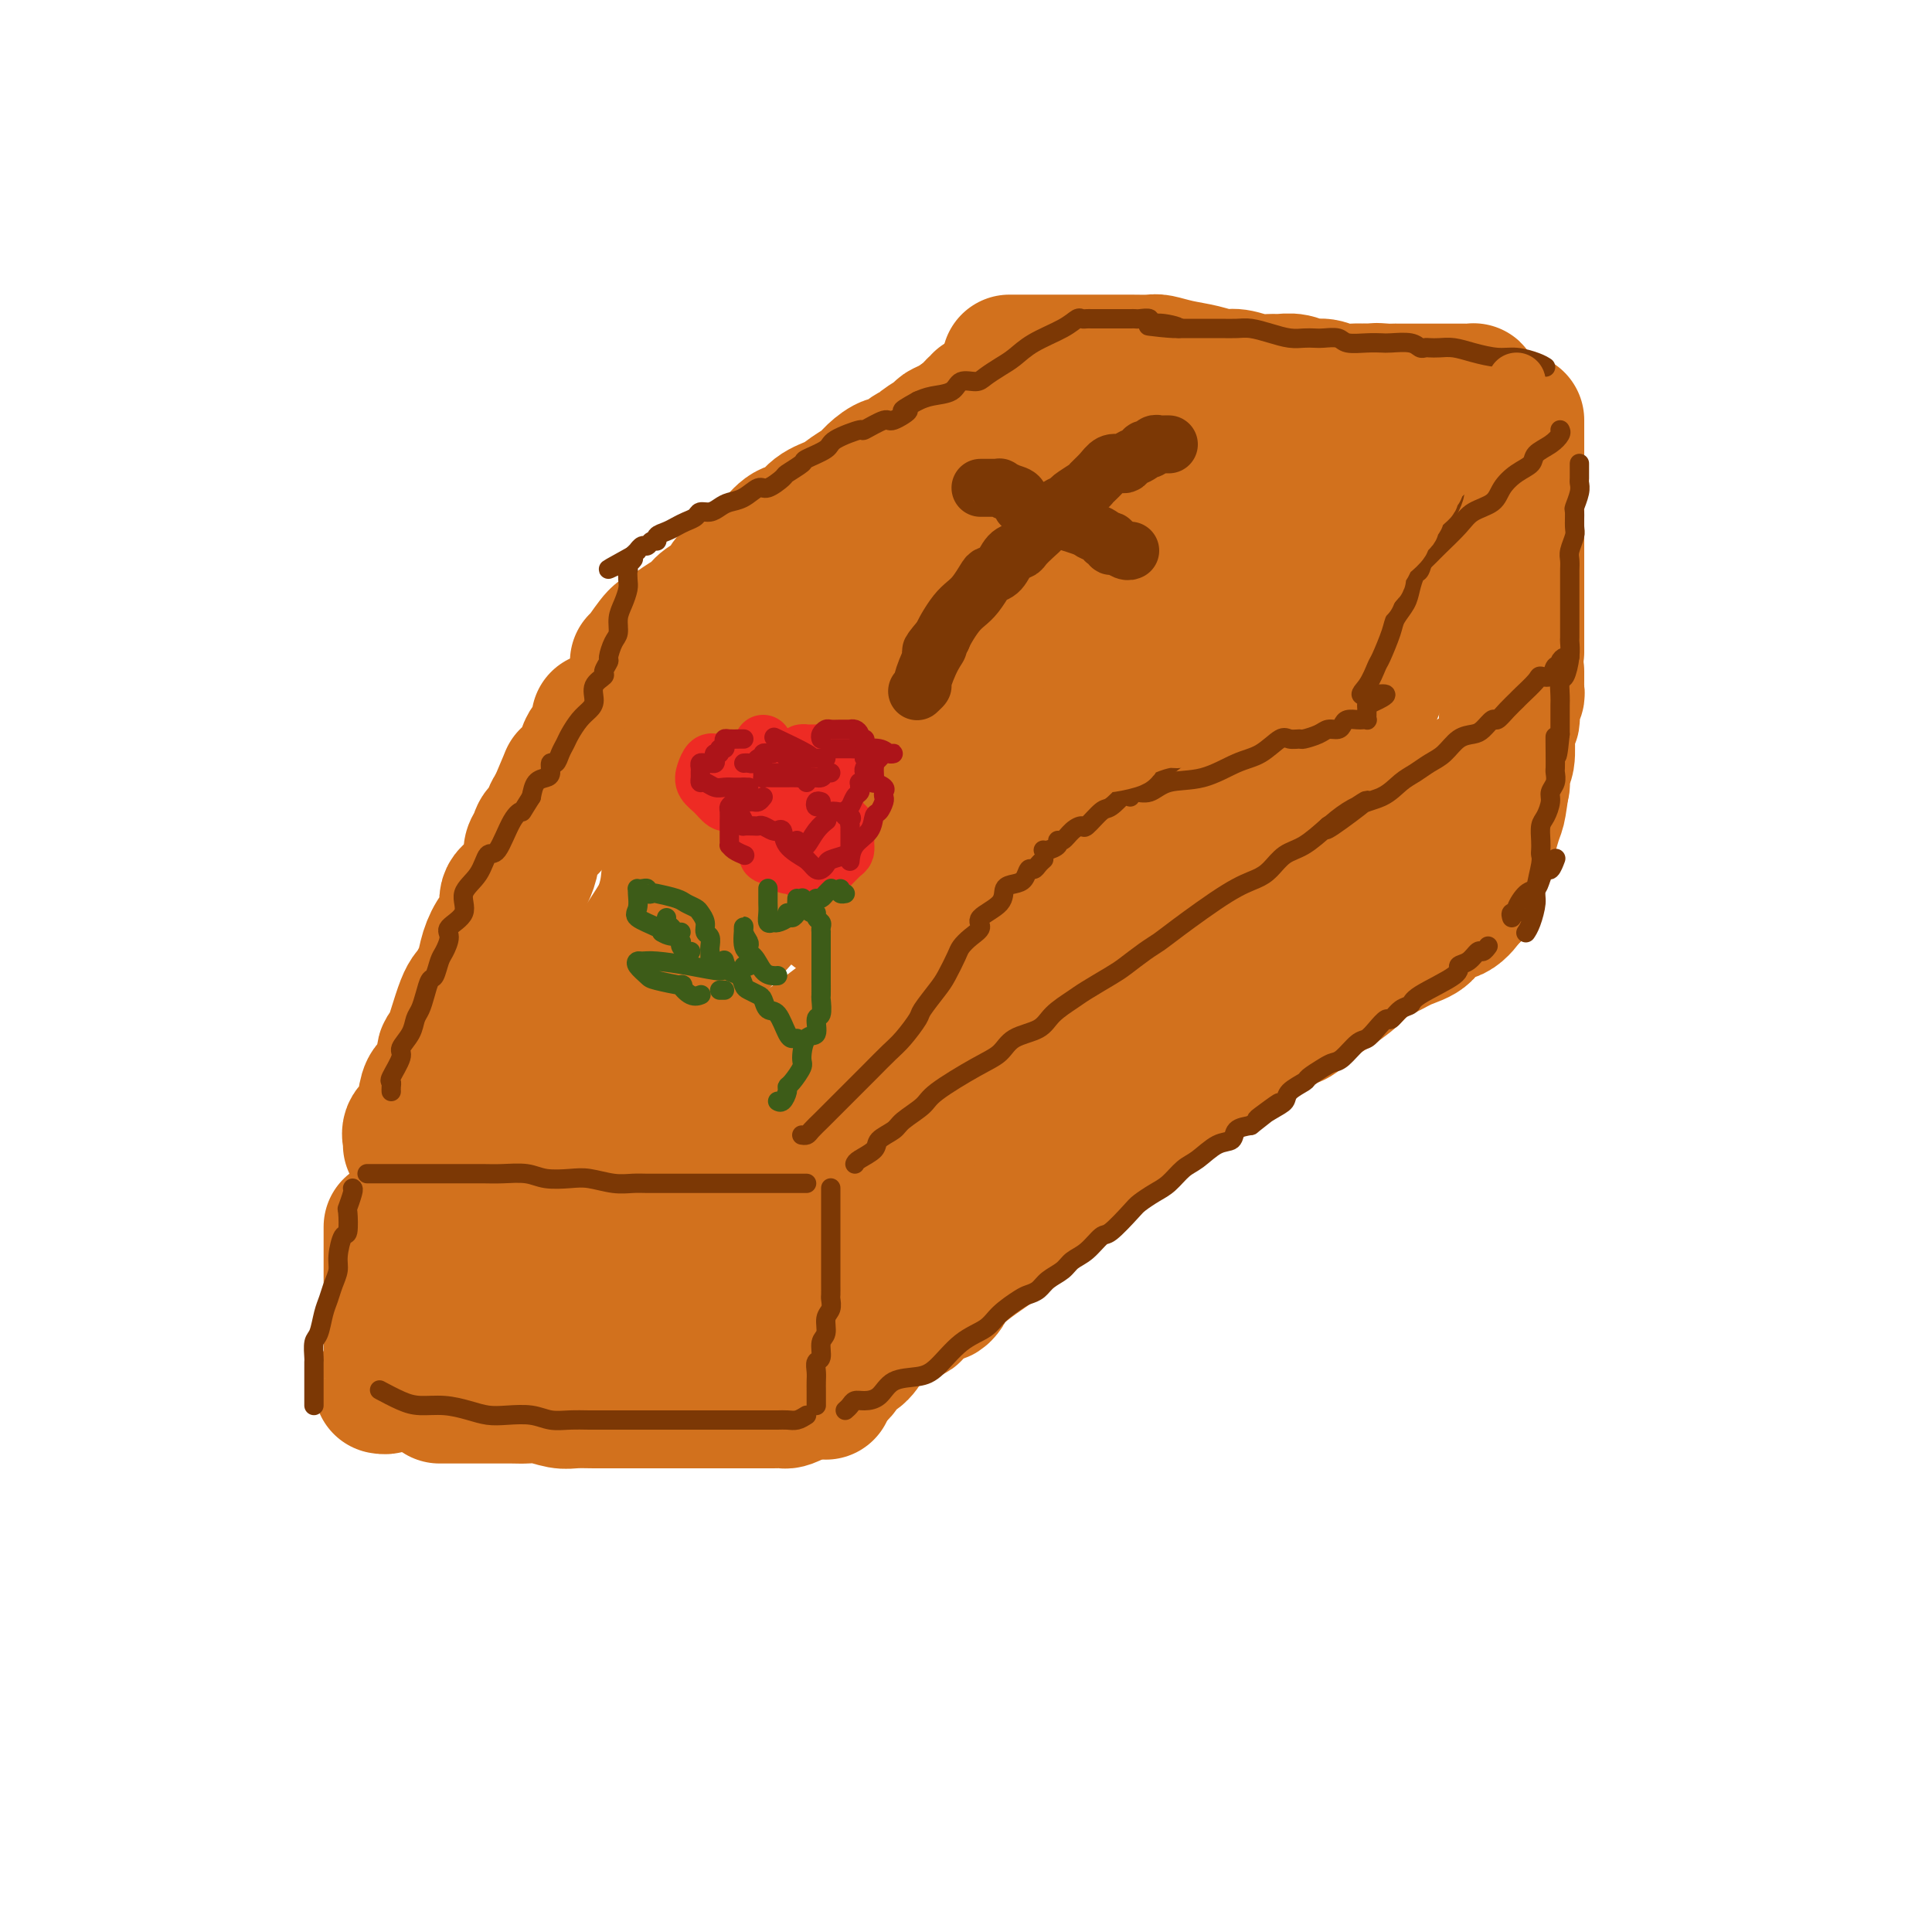 <svg viewBox='0 0 400 400' version='1.1' xmlns='http://www.w3.org/2000/svg' xmlns:xlink='http://www.w3.org/1999/xlink'><g fill='none' stroke='rgb(210,113,29)' stroke-width='28' stroke-linecap='round' stroke-linejoin='round'><path d='M81,254c0.000,0.335 0.000,0.669 0,1c-0.000,0.331 -0.000,0.657 0,1c0.000,0.343 0.000,0.703 0,1c-0.000,0.297 -0.000,0.532 0,1c0.000,0.468 0.000,1.168 0,2c-0.000,0.832 -0.000,1.794 0,3c0.000,1.206 0.000,2.654 0,4c-0.000,1.346 -0.000,2.588 0,4c0.000,1.412 0.000,2.994 0,4c-0.000,1.006 -0.000,1.435 0,2c0.000,0.565 0.001,1.264 0,2c-0.001,0.736 -0.004,1.508 0,2c0.004,0.492 0.015,0.706 0,1c-0.015,0.294 -0.057,0.670 0,1c0.057,0.330 0.212,0.614 0,1c-0.212,0.386 -0.793,0.874 -1,1c-0.207,0.126 -0.042,-0.110 0,0c0.042,0.110 -0.040,0.566 0,1c0.040,0.434 0.203,0.848 0,1c-0.203,0.152 -0.772,0.044 -1,0c-0.228,-0.044 -0.114,-0.022 0,0'/><path d='M90,250c0.305,0.000 0.610,0.000 1,0c0.390,0.000 0.864,-0.000 1,0c0.136,0.000 -0.067,0.000 0,0c0.067,-0.000 0.402,-0.000 1,0c0.598,0.000 1.457,0.000 2,0c0.543,0.000 0.769,0.000 1,0c0.231,0.000 0.465,0.000 1,0c0.535,0.000 1.369,0.000 2,0c0.631,0.000 1.057,0.000 2,0c0.943,0.000 2.403,0.000 3,0c0.597,0.000 0.332,0.000 1,0c0.668,-0.000 2.269,0.000 3,0c0.731,0.000 0.593,0.000 2,0c1.407,-0.000 4.357,-0.000 6,0c1.643,0.000 1.977,0.000 3,0c1.023,-0.000 2.736,-0.000 4,0c1.264,0.000 2.081,-0.000 3,0c0.919,0.000 1.941,-0.000 3,0c1.059,0.000 2.154,-0.000 3,0c0.846,0.000 1.442,-0.000 2,0c0.558,0.000 1.079,-0.000 2,0c0.921,0.000 2.242,-0.000 3,0c0.758,0.000 0.952,-0.000 2,0c1.048,0.000 2.951,-0.000 4,0c1.049,0.000 1.244,-0.000 2,0c0.756,0.000 2.071,-0.000 3,0c0.929,0.000 1.470,-0.000 2,0c0.530,0.000 1.049,-0.000 2,0c0.951,0.000 2.333,-0.000 3,0c0.667,0.000 0.619,0.000 1,0c0.381,0.000 1.190,0.000 2,0'/><path d='M160,250c11.011,0.000 3.539,-0.000 1,0c-2.539,0.000 -0.145,0.000 1,0c1.145,-0.000 1.041,-0.000 1,0c-0.041,0.000 -0.021,0.000 0,0'/><path d='M166,250c0.425,-0.098 0.850,-0.196 1,0c0.150,0.196 0.025,0.685 0,1c-0.025,0.315 0.050,0.455 0,1c-0.050,0.545 -0.223,1.494 0,2c0.223,0.506 0.843,0.568 1,1c0.157,0.432 -0.150,1.233 0,2c0.150,0.767 0.758,1.500 1,2c0.242,0.500 0.117,0.768 0,1c-0.117,0.232 -0.228,0.429 0,1c0.228,0.571 0.793,1.518 1,2c0.207,0.482 0.055,0.501 0,1c-0.055,0.499 -0.015,1.480 0,2c0.015,0.520 0.004,0.581 0,1c-0.004,0.419 -0.001,1.196 0,2c0.001,0.804 0.000,1.636 0,2c-0.000,0.364 -0.000,0.259 0,1c0.000,0.741 0.000,2.326 0,3c-0.000,0.674 -0.001,0.436 0,1c0.001,0.564 0.004,1.930 0,3c-0.004,1.070 -0.015,1.845 0,2c0.015,0.155 0.057,-0.311 0,0c-0.057,0.311 -0.211,1.397 0,2c0.211,0.603 0.789,0.722 1,1c0.211,0.278 0.057,0.714 0,1c-0.057,0.286 -0.015,0.423 0,1c0.015,0.577 0.004,1.593 0,2c-0.004,0.407 -0.002,0.203 0,0'/><path d='M150,290c-1.023,0.000 -2.047,0.000 -3,0c-0.953,-0.000 -1.837,-0.000 -3,0c-1.163,0.000 -2.607,0.000 -4,0c-1.393,-0.000 -2.736,-0.000 -4,0c-1.264,0.000 -2.448,0.001 -4,0c-1.552,-0.001 -3.472,-0.004 -5,0c-1.528,0.004 -2.664,0.015 -4,0c-1.336,-0.015 -2.873,-0.057 -4,0c-1.127,0.057 -1.843,0.211 -3,0c-1.157,-0.211 -2.755,-0.789 -4,-1c-1.245,-0.211 -2.137,-0.057 -3,0c-0.863,0.057 -1.697,0.015 -3,0c-1.303,-0.015 -3.075,-0.004 -4,0c-0.925,0.004 -1.003,0.001 -2,0c-0.997,-0.001 -2.912,-0.000 -4,0c-1.088,0.000 -1.350,0.000 -2,0c-0.650,-0.000 -1.690,-0.000 -2,0c-0.310,0.000 0.109,0.000 0,0c-0.109,-0.000 -0.745,-0.000 -1,0c-0.255,0.000 -0.127,0.000 0,0'/><path d='M96,270c-0.308,0.000 -0.617,0.000 0,0c0.617,-0.000 2.159,-0.000 3,0c0.841,0.000 0.980,0.000 2,0c1.020,-0.000 2.921,-0.000 4,0c1.079,0.000 1.335,0.000 2,0c0.665,-0.000 1.737,-0.000 3,0c1.263,0.000 2.715,0.000 4,0c1.285,-0.000 2.401,-0.000 4,0c1.599,0.000 3.681,0.000 5,0c1.319,-0.000 1.874,-0.000 4,0c2.126,0.000 5.824,0.001 8,0c2.176,-0.001 2.832,-0.004 5,0c2.168,0.004 5.849,0.016 8,0c2.151,-0.016 2.771,-0.061 4,0c1.229,0.061 3.065,0.226 4,0c0.935,-0.226 0.969,-0.845 2,-1c1.031,-0.155 3.060,0.154 4,0c0.940,-0.154 0.792,-0.772 1,-1c0.208,-0.228 0.774,-0.065 1,0c0.226,0.065 0.113,0.033 0,0'/><path d='M85,237c0.054,-0.231 0.107,-0.461 0,-1c-0.107,-0.539 -0.376,-1.386 0,-2c0.376,-0.614 1.397,-0.994 2,-2c0.603,-1.006 0.790,-2.639 1,-4c0.210,-1.361 0.444,-2.448 1,-3c0.556,-0.552 1.434,-0.567 2,-2c0.566,-1.433 0.820,-4.285 1,-5c0.180,-0.715 0.286,0.708 1,-1c0.714,-1.708 2.036,-6.546 3,-9c0.964,-2.454 1.570,-2.523 2,-3c0.430,-0.477 0.683,-1.361 1,-2c0.317,-0.639 0.696,-1.032 1,-2c0.304,-0.968 0.532,-2.509 1,-4c0.468,-1.491 1.175,-2.930 2,-4c0.825,-1.070 1.766,-1.771 2,-3c0.234,-1.229 -0.239,-2.987 0,-4c0.239,-1.013 1.192,-1.282 2,-2c0.808,-0.718 1.472,-1.884 2,-3c0.528,-1.116 0.920,-2.182 1,-3c0.080,-0.818 -0.151,-1.388 0,-2c0.151,-0.612 0.684,-1.266 1,-2c0.316,-0.734 0.415,-1.547 1,-2c0.585,-0.453 1.658,-0.545 2,-1c0.342,-0.455 -0.045,-1.273 0,-2c0.045,-0.727 0.523,-1.364 1,-2'/><path d='M115,167c4.743,-11.170 1.599,-4.095 1,-2c-0.599,2.095 1.345,-0.789 2,-2c0.655,-1.211 0.020,-0.747 0,-1c-0.020,-0.253 0.577,-1.222 1,-2c0.423,-0.778 0.674,-1.364 1,-2c0.326,-0.636 0.728,-1.323 1,-2c0.272,-0.677 0.413,-1.344 1,-2c0.587,-0.656 1.621,-1.299 2,-2c0.379,-0.701 0.102,-1.458 0,-2c-0.102,-0.542 -0.029,-0.869 0,-1c0.029,-0.131 0.015,-0.065 0,0'/><path d='M172,241c0.047,-0.375 0.095,-0.751 0,-1c-0.095,-0.249 -0.332,-0.373 0,-1c0.332,-0.627 1.234,-1.757 2,-2c0.766,-0.243 1.397,0.400 2,0c0.603,-0.400 1.178,-1.844 2,-3c0.822,-1.156 1.889,-2.023 3,-3c1.111,-0.977 2.265,-2.064 3,-3c0.735,-0.936 1.052,-1.721 2,-3c0.948,-1.279 2.526,-3.051 4,-4c1.474,-0.949 2.845,-1.073 4,-2c1.155,-0.927 2.095,-2.656 3,-4c0.905,-1.344 1.775,-2.304 3,-3c1.225,-0.696 2.806,-1.130 4,-2c1.194,-0.870 2.000,-2.178 3,-3c1.000,-0.822 2.192,-1.160 3,-2c0.808,-0.840 1.231,-2.183 2,-3c0.769,-0.817 1.885,-1.107 3,-2c1.115,-0.893 2.228,-2.390 3,-3c0.772,-0.610 1.204,-0.333 2,-1c0.796,-0.667 1.958,-2.277 3,-3c1.042,-0.723 1.965,-0.560 3,-1c1.035,-0.440 2.183,-1.484 3,-2c0.817,-0.516 1.303,-0.505 2,-1c0.697,-0.495 1.605,-1.494 2,-2c0.395,-0.506 0.276,-0.517 1,-1c0.724,-0.483 2.291,-1.439 3,-2c0.709,-0.561 0.561,-0.728 1,-1c0.439,-0.272 1.464,-0.650 2,-1c0.536,-0.350 0.582,-0.671 1,-1c0.418,-0.329 1.209,-0.664 2,-1'/><path d='M243,180c6.603,-4.902 1.612,-1.156 0,0c-1.612,1.156 0.156,-0.278 1,-1c0.844,-0.722 0.766,-0.733 1,-1c0.234,-0.267 0.781,-0.791 1,-1c0.219,-0.209 0.109,-0.105 0,0'/><path d='M132,137c0.125,0.013 0.250,0.026 1,-1c0.750,-1.026 2.125,-3.090 3,-4c0.875,-0.910 1.249,-0.665 2,-1c0.751,-0.335 1.877,-1.248 3,-2c1.123,-0.752 2.242,-1.341 3,-2c0.758,-0.659 1.155,-1.388 2,-2c0.845,-0.612 2.137,-1.107 3,-2c0.863,-0.893 1.298,-2.184 2,-3c0.702,-0.816 1.672,-1.158 3,-2c1.328,-0.842 3.015,-2.183 4,-3c0.985,-0.817 1.268,-1.111 2,-2c0.732,-0.889 1.914,-2.374 3,-3c1.086,-0.626 2.077,-0.394 3,-1c0.923,-0.606 1.779,-2.048 3,-3c1.221,-0.952 2.806,-1.412 4,-2c1.194,-0.588 1.997,-1.305 3,-2c1.003,-0.695 2.208,-1.370 3,-2c0.792,-0.630 1.172,-1.216 2,-2c0.828,-0.784 2.104,-1.767 3,-2c0.896,-0.233 1.414,0.285 2,0c0.586,-0.285 1.242,-1.372 2,-2c0.758,-0.628 1.620,-0.797 2,-1c0.380,-0.203 0.279,-0.438 1,-1c0.721,-0.562 2.266,-1.450 3,-2c0.734,-0.550 0.659,-0.764 1,-1c0.341,-0.236 1.097,-0.496 2,-1c0.903,-0.504 1.951,-1.252 3,-2'/><path d='M200,86c6.193,-3.880 3.176,-1.579 2,-1c-1.176,0.579 -0.511,-0.563 0,-1c0.511,-0.437 0.869,-0.169 1,0c0.131,0.169 0.035,0.238 0,0c-0.035,-0.238 -0.010,-0.782 0,-1c0.010,-0.218 0.005,-0.109 0,0'/><path d='M209,75c0.208,-0.000 0.416,-0.000 1,0c0.584,0.000 1.544,0.000 2,0c0.456,-0.000 0.406,-0.000 1,0c0.594,0.000 1.830,0.000 3,0c1.170,-0.000 2.275,-0.000 3,0c0.725,0.000 1.072,0.000 2,0c0.928,-0.000 2.438,-0.000 3,0c0.562,0.000 0.175,0.000 1,0c0.825,-0.000 2.863,-0.001 4,0c1.137,0.001 1.373,0.003 2,0c0.627,-0.003 1.644,-0.012 3,0c1.356,0.012 3.052,0.046 4,0c0.948,-0.046 1.148,-0.171 2,0c0.852,0.171 2.356,0.638 4,1c1.644,0.362 3.427,0.619 5,1c1.573,0.381 2.934,0.887 4,1c1.066,0.113 1.836,-0.167 3,0c1.164,0.167 2.724,0.781 4,1c1.276,0.219 2.270,0.044 3,0c0.730,-0.044 1.196,0.045 2,0c0.804,-0.045 1.948,-0.222 3,0c1.052,0.222 2.014,0.844 3,1c0.986,0.156 1.996,-0.154 3,0c1.004,0.154 2.001,0.772 3,1c0.999,0.228 2.000,0.065 3,0c1.000,-0.065 2.000,-0.033 3,0'/><path d='M283,81c12.076,0.928 5.267,0.249 3,0c-2.267,-0.249 0.006,-0.067 1,0c0.994,0.067 0.707,0.018 1,0c0.293,-0.018 1.167,-0.005 2,0c0.833,0.005 1.626,0.001 2,0c0.374,-0.001 0.327,-0.000 1,0c0.673,0.000 2.064,0.000 3,0c0.936,-0.000 1.416,-0.000 2,0c0.584,0.000 1.270,0.000 2,0c0.730,-0.000 1.502,-0.001 2,0c0.498,0.001 0.722,0.003 1,0c0.278,-0.003 0.610,-0.011 1,0c0.390,0.011 0.836,0.041 1,0c0.164,-0.041 0.044,-0.152 0,0c-0.044,0.152 -0.012,0.566 0,1c0.012,0.434 0.003,0.886 0,1c-0.003,0.114 -0.001,-0.110 0,0c0.001,0.110 0.000,0.555 0,1'/><path d='M305,84c0.309,0.647 0.083,0.764 0,1c-0.083,0.236 -0.021,0.591 0,1c0.021,0.409 0.002,0.873 0,1c-0.002,0.127 0.014,-0.084 0,0c-0.014,0.084 -0.059,0.464 0,1c0.059,0.536 0.222,1.228 0,2c-0.222,0.772 -0.829,1.625 -1,2c-0.171,0.375 0.094,0.272 0,1c-0.094,0.728 -0.547,2.288 -1,3c-0.453,0.712 -0.905,0.575 -1,1c-0.095,0.425 0.168,1.412 0,2c-0.168,0.588 -0.766,0.778 -1,1c-0.234,0.222 -0.104,0.476 0,1c0.104,0.524 0.183,1.319 0,2c-0.183,0.681 -0.629,1.247 -1,2c-0.371,0.753 -0.666,1.694 -1,3c-0.334,1.306 -0.706,2.976 -1,4c-0.294,1.024 -0.512,1.400 -1,3c-0.488,1.600 -1.248,4.424 -2,6c-0.752,1.576 -1.497,1.903 -2,3c-0.503,1.097 -0.766,2.963 -1,4c-0.234,1.037 -0.441,1.243 -1,2c-0.559,0.757 -1.469,2.063 -2,3c-0.531,0.937 -0.682,1.504 -1,2c-0.318,0.496 -0.803,0.920 -1,1c-0.197,0.080 -0.105,-0.183 0,0c0.105,0.183 0.224,0.812 0,1c-0.224,0.188 -0.791,-0.065 -1,0c-0.209,0.065 -0.060,0.447 0,1c0.060,0.553 0.030,1.276 0,2'/><path d='M286,140c-3.332,9.008 -2.161,3.527 -2,2c0.161,-1.527 -0.688,0.900 -1,2c-0.312,1.100 -0.086,0.872 0,1c0.086,0.128 0.033,0.611 0,1c-0.033,0.389 -0.045,0.685 0,1c0.045,0.315 0.148,0.649 0,1c-0.148,0.351 -0.548,0.718 -1,1c-0.452,0.282 -0.956,0.478 -1,1c-0.044,0.522 0.373,1.370 0,2c-0.373,0.630 -1.534,1.043 -2,1c-0.466,-0.043 -0.235,-0.542 -1,0c-0.765,0.542 -2.524,2.123 -4,3c-1.476,0.877 -2.668,1.048 -4,2c-1.332,0.952 -2.805,2.686 -4,4c-1.195,1.314 -2.113,2.208 -3,3c-0.887,0.792 -1.743,1.480 -2,2c-0.257,0.520 0.086,0.871 0,1c-0.086,0.129 -0.600,0.035 -1,0c-0.400,-0.035 -0.686,-0.010 -1,0c-0.314,0.010 -0.657,0.005 -1,0'/><path d='M258,168c-3.711,2.333 -2.489,0.667 -2,0c0.489,-0.667 0.244,-0.333 0,0'/><path d='M314,87c0.000,-0.017 0.000,-0.035 0,0c0.000,0.035 0.000,0.122 0,1c0.000,0.878 0.000,2.546 0,4c0.000,1.454 0.000,2.695 0,4c0.000,1.305 0.000,2.673 0,5c0.000,2.327 0.000,5.614 0,8c-0.000,2.386 0.000,3.870 0,5c0.000,1.130 0.000,1.907 0,3c0.000,1.093 0.000,2.502 0,4c0.000,1.498 0.000,3.084 0,4c0.000,0.916 0.000,1.163 0,2c0.000,0.837 0.000,2.266 0,3c-0.000,0.734 0.000,0.775 0,1c0.000,0.225 -0.000,0.635 0,1c0.000,0.365 0.000,0.685 0,1c0.000,0.315 0.000,0.623 0,1c0.000,0.377 0.000,0.822 0,1c0.000,0.178 0.000,0.089 0,0'/><path d='M314,139c-0.000,0.447 -0.000,0.893 0,1c0.000,0.107 0.001,-0.126 0,0c-0.001,0.126 -0.004,0.613 0,1c0.004,0.387 0.015,0.676 0,1c-0.015,0.324 -0.057,0.682 0,1c0.057,0.318 0.211,0.596 0,1c-0.211,0.404 -0.788,0.935 -1,1c-0.212,0.065 -0.061,-0.336 0,0c0.061,0.336 0.030,1.410 0,2c-0.030,0.590 -0.061,0.697 0,1c0.061,0.303 0.212,0.802 0,1c-0.212,0.198 -0.788,0.095 -1,0c-0.212,-0.095 -0.061,-0.182 0,0c0.061,0.182 0.030,0.634 0,1c-0.030,0.366 -0.061,0.645 0,2c0.061,1.355 0.212,3.786 0,5c-0.212,1.214 -0.788,1.211 -1,2c-0.212,0.789 -0.061,2.368 0,3c0.061,0.632 0.030,0.316 0,0'/><path d='M311,162c-0.654,4.825 -0.788,5.387 -1,6c-0.212,0.613 -0.502,1.278 -1,3c-0.498,1.722 -1.205,4.503 -2,6c-0.795,1.497 -1.677,1.710 -2,2c-0.323,0.290 -0.087,0.656 0,1c0.087,0.344 0.023,0.666 0,1c-0.023,0.334 -0.006,0.682 0,1c0.006,0.318 0.002,0.607 0,1c-0.002,0.393 -0.000,0.889 0,1c0.000,0.111 0.000,-0.162 0,0c-0.000,0.162 -0.000,0.761 0,1c0.000,0.239 0.000,0.120 0,0'/><path d='M305,184c0.052,0.398 0.104,0.796 0,1c-0.104,0.204 -0.366,0.215 -1,1c-0.634,0.785 -1.642,2.346 -3,3c-1.358,0.654 -3.067,0.401 -4,1c-0.933,0.599 -1.091,2.050 -2,3c-0.909,0.950 -2.569,1.400 -4,2c-1.431,0.600 -2.633,1.351 -4,2c-1.367,0.649 -2.899,1.195 -4,2c-1.101,0.805 -1.772,1.867 -3,3c-1.228,1.133 -3.014,2.335 -4,3c-0.986,0.665 -1.172,0.792 -2,1c-0.828,0.208 -2.298,0.496 -3,1c-0.702,0.504 -0.637,1.224 -1,2c-0.363,0.776 -1.153,1.610 -2,2c-0.847,0.390 -1.750,0.337 -3,1c-1.250,0.663 -2.846,2.040 -4,3c-1.154,0.960 -1.867,1.501 -3,2c-1.133,0.499 -2.687,0.957 -4,2c-1.313,1.043 -2.385,2.673 -4,4c-1.615,1.327 -3.772,2.351 -5,3c-1.228,0.649 -1.528,0.922 -3,2c-1.472,1.078 -4.115,2.959 -6,4c-1.885,1.041 -3.013,1.241 -4,2c-0.987,0.759 -1.834,2.076 -3,3c-1.166,0.924 -2.651,1.455 -4,2c-1.349,0.545 -2.563,1.105 -4,2c-1.437,0.895 -3.098,2.127 -4,3c-0.902,0.873 -1.046,1.389 -2,2c-0.954,0.611 -2.718,1.318 -4,2c-1.282,0.682 -2.080,1.338 -3,2c-0.920,0.662 -1.960,1.331 -3,2'/><path d='M205,252c-16.726,11.291 -8.542,5.518 -6,4c2.542,-1.518 -0.558,1.217 -3,3c-2.442,1.783 -4.226,2.613 -5,3c-0.774,0.387 -0.539,0.330 -1,1c-0.461,0.670 -1.618,2.066 -3,3c-1.382,0.934 -2.989,1.406 -4,2c-1.011,0.594 -1.426,1.310 -2,2c-0.574,0.690 -1.306,1.353 -2,2c-0.694,0.647 -1.351,1.277 -2,2c-0.649,0.723 -1.292,1.538 -2,2c-0.708,0.462 -1.482,0.572 -2,1c-0.518,0.428 -0.780,1.173 -1,2c-0.220,0.827 -0.399,1.737 -1,2c-0.601,0.263 -1.623,-0.122 -2,0c-0.377,0.122 -0.108,0.749 0,1c0.108,0.251 0.054,0.125 0,0'/><path d='M172,277c1.350,-0.788 2.701,-1.575 4,-3c1.299,-1.425 2.548,-3.486 5,-6c2.452,-2.514 6.108,-5.481 9,-8c2.892,-2.519 5.022,-4.589 7,-7c1.978,-2.411 3.805,-5.164 6,-7c2.195,-1.836 4.760,-2.756 7,-5c2.240,-2.244 4.156,-5.811 6,-8c1.844,-2.189 3.616,-2.999 5,-4c1.384,-1.001 2.378,-2.195 4,-4c1.622,-1.805 3.871,-4.223 6,-6c2.129,-1.777 4.139,-2.914 7,-5c2.861,-2.086 6.574,-5.120 9,-7c2.426,-1.880 3.565,-2.604 6,-4c2.435,-1.396 6.167,-3.464 9,-5c2.833,-1.536 4.767,-2.540 7,-4c2.233,-1.460 4.766,-3.376 7,-5c2.234,-1.624 4.169,-2.956 6,-4c1.831,-1.044 3.558,-1.798 5,-3c1.442,-1.202 2.599,-2.850 4,-4c1.401,-1.150 3.047,-1.802 4,-3c0.953,-1.198 1.212,-2.940 2,-4c0.788,-1.060 2.106,-1.436 3,-2c0.894,-0.564 1.364,-1.314 2,-2c0.636,-0.686 1.439,-1.308 2,-2c0.561,-0.692 0.882,-1.456 1,-2c0.118,-0.544 0.034,-0.870 0,-1c-0.034,-0.130 -0.017,-0.065 0,0'/><path d='M305,162c2.750,-3.274 0.625,-1.458 -2,0c-2.625,1.458 -5.750,2.560 -7,3c-1.250,0.440 -0.625,0.220 0,0'/><path d='M285,101c-0.322,-0.000 -0.645,-0.000 -2,0c-1.355,0.000 -3.744,0.001 -6,0c-2.256,-0.001 -4.381,-0.004 -6,0c-1.619,0.004 -2.734,0.016 -4,0c-1.266,-0.016 -2.682,-0.061 -4,0c-1.318,0.061 -2.536,0.227 -4,0c-1.464,-0.227 -3.173,-0.845 -5,-1c-1.827,-0.155 -3.773,0.155 -6,0c-2.227,-0.155 -4.734,-0.775 -7,-1c-2.266,-0.225 -4.289,-0.056 -6,0c-1.711,0.056 -3.108,-0.001 -5,0c-1.892,0.001 -4.277,0.060 -7,0c-2.723,-0.060 -5.782,-0.238 -8,0c-2.218,0.238 -3.593,0.890 -5,1c-1.407,0.110 -2.845,-0.324 -4,0c-1.155,0.324 -2.028,1.406 -3,2c-0.972,0.594 -2.044,0.699 -3,1c-0.956,0.301 -1.797,0.798 -2,1c-0.203,0.202 0.230,0.109 0,0c-0.230,-0.109 -1.125,-0.232 -2,0c-0.875,0.232 -1.730,0.821 -2,1c-0.270,0.179 0.044,-0.053 0,0c-0.044,0.053 -0.446,0.390 0,1c0.446,0.610 1.741,1.494 4,2c2.259,0.506 5.481,0.633 9,1c3.519,0.367 7.334,0.974 12,2c4.666,1.026 10.181,2.471 15,3c4.819,0.529 8.941,0.142 12,0c3.059,-0.142 5.054,-0.038 7,0c1.946,0.038 3.842,0.011 5,0c1.158,-0.011 1.579,-0.005 2,0'/><path d='M260,114c4.148,0.014 1.517,0.049 1,0c-0.517,-0.049 1.079,-0.182 3,0c1.921,0.182 4.167,0.678 5,1c0.833,0.322 0.252,0.469 0,1c-0.252,0.531 -0.177,1.446 0,2c0.177,0.554 0.455,0.747 0,2c-0.455,1.253 -1.644,3.568 -4,6c-2.356,2.432 -5.878,4.983 -9,7c-3.122,2.017 -5.844,3.500 -10,5c-4.156,1.500 -9.745,3.019 -16,5c-6.255,1.981 -13.176,4.426 -19,6c-5.824,1.574 -10.550,2.279 -14,3c-3.450,0.721 -5.622,1.459 -7,2c-1.378,0.541 -1.960,0.887 -2,1c-0.040,0.113 0.464,-0.005 2,0c1.536,0.005 4.106,0.135 7,0c2.894,-0.135 6.114,-0.534 10,-1c3.886,-0.466 8.438,-1.000 14,-2c5.562,-1.000 12.133,-2.467 17,-3c4.867,-0.533 8.028,-0.132 11,0c2.972,0.132 5.753,-0.003 7,0c1.247,0.003 0.959,0.145 1,0c0.041,-0.145 0.411,-0.578 0,0c-0.411,0.578 -1.603,2.166 -5,4c-3.397,1.834 -9.000,3.915 -14,5c-5.000,1.085 -9.399,1.174 -18,4c-8.601,2.826 -21.404,8.390 -29,12c-7.596,3.610 -9.984,5.267 -12,7c-2.016,1.733 -3.658,3.544 -5,5c-1.342,1.456 -2.383,2.559 -1,3c1.383,0.441 5.192,0.221 9,0'/><path d='M182,189c2.825,0.010 5.387,0.034 8,0c2.613,-0.034 5.277,-0.126 7,0c1.723,0.126 2.506,0.472 3,1c0.494,0.528 0.699,1.239 0,3c-0.699,1.761 -2.303,4.573 -6,7c-3.697,2.427 -9.486,4.471 -14,7c-4.514,2.529 -7.753,5.544 -14,10c-6.247,4.456 -15.502,10.353 -21,14c-5.498,3.647 -7.240,5.044 -9,6c-1.760,0.956 -3.537,1.470 -4,2c-0.463,0.530 0.388,1.076 2,0c1.612,-1.076 3.986,-3.773 7,-6c3.014,-2.227 6.670,-3.984 12,-7c5.330,-3.016 12.335,-7.290 19,-12c6.665,-4.710 12.991,-9.856 18,-15c5.009,-5.144 8.701,-10.285 13,-15c4.299,-4.715 9.204,-9.002 13,-13c3.796,-3.998 6.483,-7.706 9,-13c2.517,-5.294 4.864,-12.173 6,-16c1.136,-3.827 1.063,-4.600 1,-6c-0.063,-1.400 -0.114,-3.427 0,-5c0.114,-1.573 0.392,-2.694 0,-4c-0.392,-1.306 -1.454,-2.799 -2,-4c-0.546,-1.201 -0.574,-2.112 -1,-3c-0.426,-0.888 -1.248,-1.753 -2,-2c-0.752,-0.247 -1.433,0.126 -2,0c-0.567,-0.126 -1.019,-0.750 -2,-1c-0.981,-0.250 -2.490,-0.125 -4,0'/><path d='M219,117c-2.892,0.076 -5.124,1.765 -7,3c-1.876,1.235 -3.398,2.017 -9,7c-5.602,4.983 -15.285,14.166 -22,21c-6.715,6.834 -10.462,11.318 -14,15c-3.538,3.682 -6.866,6.560 -9,10c-2.134,3.440 -3.074,7.440 -5,11c-1.926,3.560 -4.839,6.679 -7,9c-2.161,2.321 -3.569,3.843 -5,6c-1.431,2.157 -2.886,4.948 -4,7c-1.114,2.052 -1.888,3.363 -2,4c-0.112,0.637 0.437,0.599 0,1c-0.437,0.401 -1.859,1.239 1,-2c2.859,-3.239 9.999,-10.557 15,-16c5.001,-5.443 7.862,-9.011 11,-13c3.138,-3.989 6.552,-8.399 10,-13c3.448,-4.601 6.928,-9.393 9,-13c2.072,-3.607 2.735,-6.031 3,-7c0.265,-0.969 0.133,-0.485 0,0'/><path d='M190,133c0.056,-0.001 0.112,-0.002 0,0c-0.112,0.002 -0.391,0.007 -1,0c-0.609,-0.007 -1.547,-0.025 -3,0c-1.453,0.025 -3.419,0.094 -5,1c-1.581,0.906 -2.775,2.649 -4,4c-1.225,1.351 -2.481,2.312 -4,4c-1.519,1.688 -3.300,4.105 -5,6c-1.700,1.895 -3.319,3.268 -5,5c-1.681,1.732 -3.423,3.823 -5,6c-1.577,2.177 -2.990,4.440 -4,6c-1.010,1.560 -1.619,2.418 -3,4c-1.381,1.582 -3.536,3.887 -5,6c-1.464,2.113 -2.237,4.032 -3,6c-0.763,1.968 -1.517,3.984 -3,6c-1.483,2.016 -3.693,4.032 -5,6c-1.307,1.968 -1.709,3.887 -3,6c-1.291,2.113 -3.472,4.422 -5,6c-1.528,1.578 -2.403,2.427 -3,4c-0.597,1.573 -0.916,3.869 -2,6c-1.084,2.131 -2.931,4.096 -4,6c-1.069,1.904 -1.358,3.747 -2,6c-0.642,2.253 -1.636,4.915 -2,6c-0.364,1.085 -0.097,0.594 0,1c0.097,0.406 0.023,1.708 0,1c-0.023,-0.708 0.005,-3.428 0,-5c-0.005,-1.572 -0.043,-1.996 1,-4c1.043,-2.004 3.166,-5.589 5,-9c1.834,-3.411 3.378,-6.649 6,-11c2.622,-4.351 6.320,-9.815 9,-14c2.680,-4.185 4.340,-7.093 6,-10'/><path d='M141,182c5.239,-9.550 4.836,-7.925 6,-9c1.164,-1.075 3.896,-4.851 6,-8c2.104,-3.149 3.582,-5.670 5,-8c1.418,-2.330 2.777,-4.468 4,-6c1.223,-1.532 2.312,-2.458 3,-4c0.688,-1.542 0.977,-3.699 2,-5c1.023,-1.301 2.782,-1.747 4,-3c1.218,-1.253 1.895,-3.315 3,-5c1.105,-1.685 2.638,-2.994 4,-4c1.362,-1.006 2.555,-1.709 4,-3c1.445,-1.291 3.144,-3.169 5,-5c1.856,-1.831 3.869,-3.614 5,-5c1.131,-1.386 1.382,-2.373 2,-3c0.618,-0.627 1.605,-0.893 2,-1c0.395,-0.107 0.197,-0.053 0,0'/><path d='M193,118c-0.115,0.001 -0.231,0.002 -1,1c-0.769,0.998 -2.192,2.993 -4,5c-1.808,2.007 -4.002,4.025 -6,6c-1.998,1.975 -3.798,3.906 -6,6c-2.202,2.094 -4.804,4.353 -7,6c-2.196,1.647 -3.987,2.684 -6,4c-2.013,1.316 -4.250,2.910 -6,4c-1.750,1.090 -3.013,1.674 -5,3c-1.987,1.326 -4.697,3.392 -6,5c-1.303,1.608 -1.198,2.759 -2,4c-0.802,1.241 -2.510,2.574 -3,4c-0.490,1.426 0.238,2.947 0,5c-0.238,2.053 -1.443,4.640 -2,7c-0.557,2.360 -0.466,4.494 -1,7c-0.534,2.506 -1.695,5.386 -2,8c-0.305,2.614 0.244,4.963 0,7c-0.244,2.037 -1.281,3.761 -2,5c-0.719,1.239 -1.121,1.992 -2,3c-0.879,1.008 -2.237,2.271 -3,3c-0.763,0.729 -0.932,0.922 -1,1c-0.068,0.078 -0.034,0.039 0,0'/><path d='M149,290c0.220,0.000 0.440,0.000 1,0c0.560,-0.000 1.459,-0.000 2,0c0.541,0.000 0.722,0.000 1,0c0.278,-0.000 0.653,-0.000 1,0c0.347,0.000 0.667,0.000 1,0c0.333,-0.000 0.681,-0.000 1,0c0.319,0.000 0.609,0.000 1,0c0.391,-0.000 0.882,-0.000 1,0c0.118,0.000 -0.138,0.001 0,0c0.138,-0.001 0.670,-0.002 1,0c0.330,0.002 0.460,0.008 1,0c0.540,-0.008 1.492,-0.029 2,0c0.508,0.029 0.573,0.109 1,0c0.427,-0.109 1.216,-0.407 2,-1c0.784,-0.593 1.562,-1.481 2,-2c0.438,-0.519 0.537,-0.667 1,-1c0.463,-0.333 1.289,-0.849 2,-1c0.711,-0.151 1.306,0.064 2,0c0.694,-0.064 1.486,-0.406 2,-1c0.514,-0.594 0.752,-1.439 1,-2c0.248,-0.561 0.508,-0.837 1,-1c0.492,-0.163 1.216,-0.214 2,-1c0.784,-0.786 1.627,-2.306 2,-3c0.373,-0.694 0.275,-0.563 1,-1c0.725,-0.437 2.273,-1.444 3,-2c0.727,-0.556 0.634,-0.663 1,-1c0.366,-0.337 1.191,-0.905 2,-1c0.809,-0.095 1.602,0.282 2,0c0.398,-0.282 0.399,-1.223 1,-2c0.601,-0.777 1.800,-1.388 3,-2'/><path d='M193,268c4.723,-3.095 2.531,-0.334 2,0c-0.531,0.334 0.600,-1.759 3,-4c2.400,-2.241 6.069,-4.629 8,-6c1.931,-1.371 2.122,-1.724 3,-3c0.878,-1.276 2.441,-3.476 4,-5c1.559,-1.524 3.112,-2.372 5,-4c1.888,-1.628 4.111,-4.037 5,-5c0.889,-0.963 0.445,-0.482 0,0'/></g>
<g fill='none' stroke='rgb(124,56,5)' stroke-width='4' stroke-linecap='round' stroke-linejoin='round'><path d='M73,246c0.112,0.081 0.223,0.162 0,1c-0.223,0.838 -0.782,2.433 -1,3c-0.218,0.567 -0.096,0.104 0,1c0.096,0.896 0.166,3.149 0,4c-0.166,0.851 -0.569,0.300 -1,1c-0.431,0.700 -0.889,2.650 -1,4c-0.111,1.350 0.125,2.099 0,3c-0.125,0.901 -0.612,1.955 -1,3c-0.388,1.045 -0.678,2.080 -1,3c-0.322,0.920 -0.675,1.723 -1,3c-0.325,1.277 -0.623,3.027 -1,4c-0.377,0.973 -0.833,1.168 -1,2c-0.167,0.832 -0.045,2.301 0,3c0.045,0.699 0.012,0.628 0,1c-0.012,0.372 -0.003,1.185 0,2c0.003,0.815 0.001,1.630 0,2c-0.001,0.370 -0.000,0.295 0,1c0.000,0.705 0.000,2.190 0,3c-0.000,0.810 -0.000,0.946 0,1c0.000,0.054 0.000,0.027 0,0'/><path d='M76,243c0.616,0.000 1.232,0.000 2,0c0.768,-0.000 1.689,-0.000 3,0c1.311,0.000 3.011,0.000 4,0c0.989,-0.000 1.268,-0.000 2,0c0.732,0.000 1.916,0.000 3,0c1.084,-0.000 2.068,-0.001 3,0c0.932,0.001 1.812,0.004 3,0c1.188,-0.004 2.684,-0.015 4,0c1.316,0.015 2.451,0.056 4,0c1.549,-0.056 3.513,-0.207 5,0c1.487,0.207 2.498,0.774 4,1c1.502,0.226 3.494,0.113 5,0c1.506,-0.113 2.527,-0.226 4,0c1.473,0.226 3.397,0.793 5,1c1.603,0.207 2.883,0.056 4,0c1.117,-0.056 2.070,-0.015 3,0c0.930,0.015 1.837,0.004 3,0c1.163,-0.004 2.580,-0.001 4,0c1.420,0.001 2.841,0.000 4,0c1.159,-0.000 2.055,-0.000 3,0c0.945,0.000 1.939,0.000 3,0c1.061,-0.000 2.190,-0.000 3,0c0.810,0.000 1.300,0.000 2,0c0.700,-0.000 1.609,-0.000 2,0c0.391,0.000 0.262,0.000 1,0c0.738,-0.000 2.341,-0.000 3,0c0.659,0.000 0.373,0.000 1,0c0.627,-0.000 2.168,-0.000 3,0c0.832,0.000 0.955,0.000 1,0c0.045,-0.000 0.013,-0.000 0,0c-0.013,0.000 -0.006,0.000 0,0'/><path d='M172,246c-0.000,-0.046 -0.000,-0.092 0,0c0.000,0.092 0.000,0.321 0,1c-0.000,0.679 -0.000,1.810 0,3c0.000,1.190 0.000,2.441 0,4c-0.000,1.559 -0.000,3.425 0,5c0.000,1.575 0.001,2.859 0,4c-0.001,1.141 -0.004,2.139 0,3c0.004,0.861 0.016,1.586 0,2c-0.016,0.414 -0.061,0.518 0,1c0.061,0.482 0.228,1.341 0,2c-0.228,0.659 -0.849,1.117 -1,2c-0.151,0.883 0.170,2.190 0,3c-0.170,0.810 -0.830,1.123 -1,2c-0.170,0.877 0.151,2.317 0,3c-0.151,0.683 -0.772,0.607 -1,1c-0.228,0.393 -0.061,1.253 0,2c0.061,0.747 0.016,1.381 0,2c-0.016,0.619 -0.004,1.224 0,2c0.004,0.776 0.001,1.723 0,2c-0.001,0.277 -0.000,-0.118 0,0c0.000,0.118 0.000,0.748 0,1c-0.000,0.252 -0.000,0.126 0,0'/><path d='M167,293c-0.671,0.423 -1.342,0.845 -2,1c-0.658,0.155 -1.302,0.041 -2,0c-0.698,-0.041 -1.448,-0.011 -2,0c-0.552,0.011 -0.905,0.003 -2,0c-1.095,-0.003 -2.931,-0.001 -4,0c-1.069,0.001 -1.371,0.000 -2,0c-0.629,-0.000 -1.586,-0.000 -3,0c-1.414,0.000 -3.287,0.000 -5,0c-1.713,-0.000 -3.267,-0.000 -4,0c-0.733,0.000 -0.646,0.000 -2,0c-1.354,-0.000 -4.150,-0.000 -6,0c-1.850,0.000 -2.753,0.001 -4,0c-1.247,-0.001 -2.839,-0.004 -4,0c-1.161,0.004 -1.892,0.015 -3,0c-1.108,-0.015 -2.592,-0.056 -4,0c-1.408,0.056 -2.738,0.208 -4,0c-1.262,-0.208 -2.454,-0.778 -4,-1c-1.546,-0.222 -3.446,-0.098 -5,0c-1.554,0.098 -2.764,0.168 -4,0c-1.236,-0.168 -2.500,-0.574 -4,-1c-1.500,-0.426 -3.236,-0.871 -5,-1c-1.764,-0.129 -3.555,0.058 -5,0c-1.445,-0.058 -2.543,-0.362 -4,-1c-1.457,-0.638 -3.273,-1.611 -4,-2c-0.727,-0.389 -0.363,-0.195 0,0'/><path d='M175,292c0.350,-0.307 0.700,-0.615 1,-1c0.300,-0.385 0.552,-0.849 1,-1c0.448,-0.151 1.094,0.009 2,0c0.906,-0.009 2.071,-0.187 3,-1c0.929,-0.813 1.621,-2.262 3,-3c1.379,-0.738 3.445,-0.767 5,-1c1.555,-0.233 2.598,-0.672 4,-2c1.402,-1.328 3.162,-3.546 5,-5c1.838,-1.454 3.752,-2.143 5,-3c1.248,-0.857 1.828,-1.882 3,-3c1.172,-1.118 2.937,-2.330 4,-3c1.063,-0.670 1.425,-0.799 2,-1c0.575,-0.201 1.364,-0.475 2,-1c0.636,-0.525 1.119,-1.301 2,-2c0.881,-0.699 2.159,-1.322 3,-2c0.841,-0.678 1.244,-1.411 2,-2c0.756,-0.589 1.864,-1.036 3,-2c1.136,-0.964 2.299,-2.447 3,-3c0.701,-0.553 0.939,-0.177 2,-1c1.061,-0.823 2.945,-2.843 4,-4c1.055,-1.157 1.282,-1.449 2,-2c0.718,-0.551 1.928,-1.360 3,-2c1.072,-0.640 2.007,-1.112 3,-2c0.993,-0.888 2.043,-2.192 3,-3c0.957,-0.808 1.820,-1.120 3,-2c1.180,-0.880 2.677,-2.329 4,-3c1.323,-0.671 2.472,-0.565 3,-1c0.528,-0.435 0.437,-1.410 1,-2c0.563,-0.590 1.782,-0.795 3,-1'/><path d='M259,233c10.435,-8.153 4.022,-3.537 2,-2c-2.022,1.537 0.345,-0.007 2,-1c1.655,-0.993 2.597,-1.436 3,-2c0.403,-0.564 0.268,-1.251 1,-2c0.732,-0.749 2.331,-1.561 3,-2c0.669,-0.439 0.410,-0.507 1,-1c0.590,-0.493 2.031,-1.413 3,-2c0.969,-0.587 1.467,-0.842 2,-1c0.533,-0.158 1.102,-0.218 2,-1c0.898,-0.782 2.124,-2.285 3,-3c0.876,-0.715 1.403,-0.643 2,-1c0.597,-0.357 1.263,-1.142 2,-2c0.737,-0.858 1.543,-1.789 2,-2c0.457,-0.211 0.565,0.298 1,0c0.435,-0.298 1.197,-1.404 2,-2c0.803,-0.596 1.646,-0.683 2,-1c0.354,-0.317 0.217,-0.863 2,-2c1.783,-1.137 5.486,-2.864 7,-4c1.514,-1.136 0.840,-1.681 1,-2c0.160,-0.319 1.153,-0.411 2,-1c0.847,-0.589 1.547,-1.673 2,-2c0.453,-0.327 0.661,0.104 1,0c0.339,-0.104 0.811,-0.744 1,-1c0.189,-0.256 0.094,-0.128 0,0'/><path d='M313,190c-0.126,-0.430 -0.251,-0.860 0,-1c0.251,-0.140 0.879,0.010 1,0c0.121,-0.010 -0.266,-0.179 0,-1c0.266,-0.821 1.184,-2.295 2,-3c0.816,-0.705 1.529,-0.641 2,-1c0.471,-0.359 0.701,-1.140 1,-2c0.299,-0.860 0.668,-1.797 1,-2c0.332,-0.203 0.628,0.330 1,0c0.372,-0.330 0.821,-1.523 1,-2c0.179,-0.477 0.090,-0.239 0,0'/><path d='M177,241c0.091,-0.243 0.182,-0.487 1,-1c0.818,-0.513 2.363,-1.296 3,-2c0.637,-0.704 0.368,-1.330 1,-2c0.632,-0.670 2.167,-1.383 3,-2c0.833,-0.617 0.965,-1.137 2,-2c1.035,-0.863 2.974,-2.069 4,-3c1.026,-0.931 1.139,-1.585 3,-3c1.861,-1.415 5.469,-3.589 8,-5c2.531,-1.411 3.984,-2.059 5,-3c1.016,-0.941 1.596,-2.176 3,-3c1.404,-0.824 3.633,-1.236 5,-2c1.367,-0.764 1.873,-1.880 3,-3c1.127,-1.120 2.875,-2.243 4,-3c1.125,-0.757 1.628,-1.148 3,-2c1.372,-0.852 3.614,-2.167 5,-3c1.386,-0.833 1.917,-1.186 3,-2c1.083,-0.814 2.720,-2.091 4,-3c1.280,-0.909 2.205,-1.450 3,-2c0.795,-0.550 1.461,-1.110 4,-3c2.539,-1.890 6.950,-5.110 10,-7c3.050,-1.890 4.737,-2.451 6,-3c1.263,-0.549 2.101,-1.085 3,-2c0.899,-0.915 1.857,-2.208 3,-3c1.143,-0.792 2.469,-1.083 4,-2c1.531,-0.917 3.265,-2.458 5,-4'/><path d='M275,171c15.304,-10.684 4.565,-2.396 1,0c-3.565,2.396 0.045,-1.102 3,-3c2.955,-1.898 5.256,-2.198 7,-3c1.744,-0.802 2.931,-2.106 4,-3c1.069,-0.894 2.019,-1.378 3,-2c0.981,-0.622 1.992,-1.384 3,-2c1.008,-0.616 2.014,-1.087 3,-2c0.986,-0.913 1.951,-2.267 3,-3c1.049,-0.733 2.182,-0.843 3,-1c0.818,-0.157 1.323,-0.361 2,-1c0.677,-0.639 1.527,-1.713 2,-2c0.473,-0.287 0.568,0.214 1,0c0.432,-0.214 1.200,-1.144 2,-2c0.800,-0.856 1.633,-1.639 2,-2c0.367,-0.361 0.269,-0.301 1,-1c0.731,-0.699 2.291,-2.158 3,-3c0.709,-0.842 0.567,-1.065 1,-1c0.433,0.065 1.439,0.420 2,0c0.561,-0.420 0.676,-1.615 1,-2c0.324,-0.385 0.858,0.041 1,0c0.142,-0.041 -0.106,-0.547 0,-1c0.106,-0.453 0.567,-0.853 1,-1c0.433,-0.147 0.838,-0.042 1,0c0.162,0.042 0.081,0.021 0,0'/><path d='M323,89c0.139,0.244 0.277,0.487 0,1c-0.277,0.513 -0.970,1.295 -2,2c-1.030,0.705 -2.395,1.333 -3,2c-0.605,0.667 -0.448,1.371 -1,2c-0.552,0.629 -1.812,1.181 -3,2c-1.188,0.819 -2.304,1.903 -3,3c-0.696,1.097 -0.973,2.205 -2,3c-1.027,0.795 -2.803,1.276 -4,2c-1.197,0.724 -1.815,1.689 -3,3c-1.185,1.311 -2.937,2.967 -4,4c-1.063,1.033 -1.438,1.443 -2,2c-0.562,0.557 -1.309,1.260 -2,2c-0.691,0.740 -1.324,1.515 -2,2c-0.676,0.485 -1.396,0.678 -2,1c-0.604,0.322 -1.091,0.772 -2,2c-0.909,1.228 -2.239,3.235 -3,4c-0.761,0.765 -0.952,0.288 -2,1c-1.048,0.712 -2.951,2.613 -4,4c-1.049,1.387 -1.242,2.258 -2,3c-0.758,0.742 -2.079,1.354 -3,2c-0.921,0.646 -1.442,1.328 -2,2c-0.558,0.672 -1.154,1.336 -2,2c-0.846,0.664 -1.944,1.327 -3,2c-1.056,0.673 -2.070,1.354 -3,2c-0.930,0.646 -1.775,1.256 -3,2c-1.225,0.744 -2.830,1.624 -4,2c-1.170,0.376 -1.906,0.250 -3,1c-1.094,0.750 -2.547,2.375 -4,4'/><path d='M250,153c-4.816,3.106 -3.357,1.371 -3,1c0.357,-0.371 -0.389,0.623 -2,2c-1.611,1.377 -4.088,3.136 -5,4c-0.912,0.864 -0.259,0.831 -1,1c-0.741,0.169 -2.875,0.540 -4,1c-1.125,0.460 -1.242,1.009 -2,2c-0.758,0.991 -2.156,2.425 -3,3c-0.844,0.575 -1.133,0.291 -2,1c-0.867,0.709 -2.314,2.410 -3,3c-0.686,0.590 -0.613,0.070 -1,0c-0.387,-0.070 -1.235,0.311 -2,1c-0.765,0.689 -1.449,1.687 -2,2c-0.551,0.313 -0.971,-0.060 -1,0c-0.029,0.060 0.332,0.552 0,1c-0.332,0.448 -1.359,0.851 -2,1c-0.641,0.149 -0.898,0.042 -1,0c-0.102,-0.042 -0.051,-0.021 0,0'/><path d='M216,178c0.090,-0.079 0.179,-0.158 0,0c-0.179,0.158 -0.628,0.553 -1,1c-0.372,0.447 -0.668,0.944 -1,1c-0.332,0.056 -0.702,-0.330 -1,0c-0.298,0.330 -0.526,1.376 -1,2c-0.474,0.624 -1.193,0.824 -2,1c-0.807,0.176 -1.700,0.326 -2,1c-0.300,0.674 -0.007,1.872 -1,3c-0.993,1.128 -3.273,2.187 -4,3c-0.727,0.813 0.100,1.380 0,2c-0.100,0.620 -1.128,1.294 -2,2c-0.872,0.706 -1.590,1.443 -2,2c-0.410,0.557 -0.514,0.934 -1,2c-0.486,1.066 -1.355,2.820 -2,4c-0.645,1.180 -1.067,1.785 -2,3c-0.933,1.215 -2.376,3.040 -3,4c-0.624,0.960 -0.428,1.054 -1,2c-0.572,0.946 -1.910,2.743 -3,4c-1.090,1.257 -1.930,1.975 -3,3c-1.070,1.025 -2.371,2.358 -4,4c-1.629,1.642 -3.588,3.592 -5,5c-1.412,1.408 -2.277,2.272 -3,3c-0.723,0.728 -1.304,1.319 -2,2c-0.696,0.681 -1.506,1.450 -2,2c-0.494,0.550 -0.671,0.879 -1,1c-0.329,0.121 -0.808,0.035 -1,0c-0.192,-0.035 -0.096,-0.017 0,0'/><path d='M234,165c0.160,-0.481 0.321,-0.962 1,-1c0.679,-0.038 1.878,0.367 3,0c1.122,-0.367 2.167,-1.507 4,-2c1.833,-0.493 4.455,-0.338 7,-1c2.545,-0.662 5.015,-2.139 7,-3c1.985,-0.861 3.486,-1.106 5,-2c1.514,-0.894 3.042,-2.439 4,-3c0.958,-0.561 1.344,-0.140 2,0c0.656,0.140 1.580,-0.000 2,0c0.420,0.000 0.336,0.141 1,0c0.664,-0.141 2.075,-0.563 3,-1c0.925,-0.437 1.365,-0.888 2,-1c0.635,-0.112 1.465,0.114 2,0c0.535,-0.114 0.774,-0.567 1,-1c0.226,-0.433 0.439,-0.847 1,-1c0.561,-0.153 1.471,-0.044 2,0c0.529,0.044 0.678,0.023 1,0c0.322,-0.023 0.818,-0.048 1,0c0.182,0.048 0.049,0.167 0,0c-0.049,-0.167 -0.013,-0.622 0,-1c0.013,-0.378 0.004,-0.679 0,-1c-0.004,-0.321 -0.002,-0.660 0,-1'/><path d='M283,146c7.611,-3.332 2.137,-2.163 0,-2c-2.137,0.163 -0.939,-0.679 0,-2c0.939,-1.321 1.617,-3.119 2,-4c0.383,-0.881 0.470,-0.843 1,-2c0.530,-1.157 1.504,-3.508 2,-5c0.496,-1.492 0.514,-2.124 1,-3c0.486,-0.876 1.440,-1.996 2,-3c0.560,-1.004 0.728,-1.891 1,-3c0.272,-1.109 0.650,-2.441 1,-3c0.350,-0.559 0.674,-0.346 1,-1c0.326,-0.654 0.655,-2.175 1,-3c0.345,-0.825 0.705,-0.954 1,-2c0.295,-1.046 0.525,-3.008 1,-4c0.475,-0.992 1.197,-1.014 2,-2c0.803,-0.986 1.689,-2.935 2,-4c0.311,-1.065 0.048,-1.245 0,-2c-0.048,-0.755 0.119,-2.086 1,-3c0.881,-0.914 2.477,-1.410 3,-2c0.523,-0.590 -0.028,-1.275 0,-2c0.028,-0.725 0.634,-1.491 1,-2c0.366,-0.509 0.492,-0.763 1,-1c0.508,-0.237 1.397,-0.458 2,-1c0.603,-0.542 0.921,-1.406 1,-2c0.079,-0.594 -0.082,-0.918 0,-1c0.082,-0.082 0.408,0.076 1,0c0.592,-0.076 1.451,-0.388 2,-1c0.549,-0.612 0.788,-1.523 1,-2c0.212,-0.477 0.397,-0.520 1,-1c0.603,-0.480 1.624,-1.399 2,-2c0.376,-0.601 0.107,-0.886 0,-1c-0.107,-0.114 -0.054,-0.057 0,0'/><path d='M320,76c-0.480,-0.303 -0.961,-0.607 -2,-1c-1.039,-0.393 -2.638,-0.876 -4,-1c-1.362,-0.124 -2.487,0.110 -4,0c-1.513,-0.110 -3.414,-0.566 -5,-1c-1.586,-0.434 -2.859,-0.847 -4,-1c-1.141,-0.153 -2.152,-0.045 -3,0c-0.848,0.045 -1.533,0.026 -2,0c-0.467,-0.026 -0.715,-0.059 -1,0c-0.285,0.059 -0.606,0.212 -1,0c-0.394,-0.212 -0.862,-0.788 -2,-1c-1.138,-0.212 -2.947,-0.061 -4,0c-1.053,0.061 -1.349,0.030 -2,0c-0.651,-0.030 -1.655,-0.061 -3,0c-1.345,0.061 -3.031,0.212 -4,0c-0.969,-0.212 -1.220,-0.788 -2,-1c-0.780,-0.212 -2.087,-0.060 -3,0c-0.913,0.060 -1.431,0.026 -2,0c-0.569,-0.026 -1.191,-0.046 -2,0c-0.809,0.046 -1.807,0.156 -3,0c-1.193,-0.156 -2.582,-0.578 -4,-1c-1.418,-0.422 -2.866,-0.845 -4,-1c-1.134,-0.155 -1.953,-0.041 -3,0c-1.047,0.041 -2.321,0.011 -3,0c-0.679,-0.011 -0.763,-0.003 -1,0c-0.237,0.003 -0.627,0.001 -1,0c-0.373,-0.001 -0.730,-0.000 -1,0c-0.270,0.000 -0.454,0.000 -1,0c-0.546,-0.000 -1.456,-0.000 -2,0c-0.544,0.000 -0.723,0.000 -1,0c-0.277,-0.000 -0.650,-0.000 -1,0c-0.350,0.000 -0.675,0.000 -1,0'/><path d='M244,68c-11.913,-1.173 -3.696,-0.104 -1,0c2.696,0.104 -0.128,-0.757 -2,-1c-1.872,-0.243 -2.791,0.131 -3,0c-0.209,-0.131 0.292,-0.767 0,-1c-0.292,-0.233 -1.377,-0.062 -2,0c-0.623,0.062 -0.783,0.017 -1,0c-0.217,-0.017 -0.492,-0.004 -1,0c-0.508,0.004 -1.249,0.001 -2,0c-0.751,-0.001 -1.511,-0.000 -2,0c-0.489,0.000 -0.708,-0.000 -1,0c-0.292,0.000 -0.656,0.000 -1,0c-0.344,-0.000 -0.669,-0.001 -1,0c-0.331,0.001 -0.669,0.006 -1,0c-0.331,-0.006 -0.654,-0.021 -1,0c-0.346,0.021 -0.715,0.078 -1,0c-0.285,-0.078 -0.488,-0.292 -1,0c-0.512,0.292 -1.335,1.090 -3,2c-1.665,0.910 -4.174,1.933 -6,3c-1.826,1.067 -2.969,2.179 -4,3c-1.031,0.821 -1.951,1.351 -3,2c-1.049,0.649 -2.227,1.417 -3,2c-0.773,0.583 -1.141,0.982 -2,1c-0.859,0.018 -2.210,-0.346 -3,0c-0.790,0.346 -1.020,1.401 -2,2c-0.980,0.599 -2.708,0.743 -4,1c-1.292,0.257 -2.146,0.629 -3,1'/><path d='M190,83c-5.391,2.952 -2.368,1.833 -2,2c0.368,0.167 -1.919,1.620 -3,2c-1.081,0.380 -0.955,-0.313 -2,0c-1.045,0.313 -3.262,1.632 -4,2c-0.738,0.368 0.001,-0.215 -1,0c-1.001,0.215 -3.743,1.228 -5,2c-1.257,0.772 -1.028,1.305 -2,2c-0.972,0.695 -3.146,1.553 -4,2c-0.854,0.447 -0.388,0.482 -1,1c-0.612,0.518 -2.302,1.519 -3,2c-0.698,0.481 -0.403,0.444 -1,1c-0.597,0.556 -2.085,1.707 -3,2c-0.915,0.293 -1.256,-0.271 -2,0c-0.744,0.271 -1.891,1.378 -3,2c-1.109,0.622 -2.180,0.758 -3,1c-0.820,0.242 -1.388,0.590 -2,1c-0.612,0.410 -1.266,0.883 -2,1c-0.734,0.117 -1.547,-0.123 -2,0c-0.453,0.123 -0.546,0.610 -1,1c-0.454,0.390 -1.270,0.683 -2,1c-0.730,0.317 -1.376,0.658 -2,1c-0.624,0.342 -1.228,0.684 -2,1c-0.772,0.316 -1.712,0.605 -2,1c-0.288,0.395 0.077,0.894 0,1c-0.077,0.106 -0.594,-0.183 -1,0c-0.406,0.183 -0.700,0.836 -1,1c-0.300,0.164 -0.606,-0.162 -1,0c-0.394,0.162 -0.875,0.813 -1,1c-0.125,0.187 0.107,-0.089 0,0c-0.107,0.089 -0.554,0.545 -1,1'/><path d='M131,115c-9.354,5.134 -3.239,1.970 -1,1c2.239,-0.970 0.601,0.253 0,1c-0.601,0.747 -0.164,1.018 0,1c0.164,-0.018 0.054,-0.326 0,0c-0.054,0.326 -0.052,1.285 0,2c0.052,0.715 0.155,1.187 0,2c-0.155,0.813 -0.567,1.966 -1,3c-0.433,1.034 -0.885,1.950 -1,3c-0.115,1.050 0.109,2.236 0,3c-0.109,0.764 -0.549,1.107 -1,2c-0.451,0.893 -0.913,2.335 -1,3c-0.087,0.665 0.202,0.552 0,1c-0.202,0.448 -0.893,1.457 -1,2c-0.107,0.543 0.372,0.620 0,1c-0.372,0.380 -1.595,1.064 -2,2c-0.405,0.936 0.008,2.124 0,3c-0.008,0.876 -0.436,1.442 -1,2c-0.564,0.558 -1.264,1.110 -2,2c-0.736,0.890 -1.508,2.117 -2,3c-0.492,0.883 -0.706,1.420 -1,2c-0.294,0.580 -0.669,1.202 -1,2c-0.331,0.798 -0.617,1.770 -1,2c-0.383,0.230 -0.862,-0.284 -1,0c-0.138,0.284 0.066,1.365 0,2c-0.066,0.635 -0.402,0.825 -1,1c-0.598,0.175 -1.456,0.336 -2,1c-0.544,0.664 -0.772,1.832 -1,3'/><path d='M110,165c-2.384,3.749 -1.844,3.122 -2,3c-0.156,-0.122 -1.006,0.263 -2,2c-0.994,1.737 -2.130,4.828 -3,6c-0.870,1.172 -1.474,0.425 -2,1c-0.526,0.575 -0.973,2.470 -2,4c-1.027,1.530 -2.632,2.693 -3,4c-0.368,1.307 0.501,2.757 0,4c-0.501,1.243 -2.372,2.277 -3,3c-0.628,0.723 -0.014,1.134 0,2c0.014,0.866 -0.574,2.188 -1,3c-0.426,0.812 -0.691,1.113 -1,2c-0.309,0.887 -0.660,2.358 -1,3c-0.340,0.642 -0.667,0.454 -1,1c-0.333,0.546 -0.672,1.827 -1,3c-0.328,1.173 -0.646,2.237 -1,3c-0.354,0.763 -0.743,1.224 -1,2c-0.257,0.776 -0.380,1.867 -1,3c-0.620,1.133 -1.735,2.306 -2,3c-0.265,0.694 0.321,0.908 0,2c-0.321,1.092 -1.550,3.063 -2,4c-0.450,0.937 -0.121,0.839 0,1c0.121,0.161 0.032,0.582 0,1c-0.032,0.418 -0.009,0.834 0,1c0.009,0.166 0.005,0.083 0,0'/></g>
<g fill='none' stroke='rgb(210,113,29)' stroke-width='12' stroke-linecap='round' stroke-linejoin='round'><path d='M226,158c0.336,0.007 0.672,0.014 1,0c0.328,-0.014 0.650,-0.049 1,0c0.350,0.049 0.730,0.181 2,0c1.270,-0.181 3.429,-0.675 4,-1c0.571,-0.325 -0.447,-0.482 0,-1c0.447,-0.518 2.357,-1.396 4,-2c1.643,-0.604 3.018,-0.933 4,-1c0.982,-0.067 1.570,0.127 2,0c0.430,-0.127 0.702,-0.574 1,-1c0.298,-0.426 0.623,-0.831 1,-1c0.377,-0.169 0.808,-0.101 1,0c0.192,0.101 0.145,0.237 0,0c-0.145,-0.237 -0.389,-0.847 0,-1c0.389,-0.153 1.410,0.151 2,0c0.590,-0.151 0.750,-0.758 1,-1c0.250,-0.242 0.592,-0.120 1,0c0.408,0.120 0.883,0.239 1,0c0.117,-0.239 -0.123,-0.835 0,-1c0.123,-0.165 0.610,0.100 1,0c0.390,-0.100 0.682,-0.565 1,-1c0.318,-0.435 0.662,-0.838 1,-1c0.338,-0.162 0.669,-0.081 1,0'/><path d='M256,146c4.550,-1.797 0.925,-0.288 0,0c-0.925,0.288 0.851,-0.644 2,-1c1.149,-0.356 1.670,-0.138 2,0c0.330,0.138 0.470,0.194 1,0c0.530,-0.194 1.452,-0.639 2,-1c0.548,-0.361 0.723,-0.637 1,-1c0.277,-0.363 0.656,-0.814 1,-1c0.344,-0.186 0.653,-0.106 1,0c0.347,0.106 0.733,0.239 1,0c0.267,-0.239 0.415,-0.849 1,-1c0.585,-0.151 1.607,0.157 2,0c0.393,-0.157 0.157,-0.778 0,-1c-0.157,-0.222 -0.234,-0.044 0,0c0.234,0.044 0.780,-0.045 1,0c0.220,0.045 0.116,0.223 0,0c-0.116,-0.223 -0.242,-0.847 0,-1c0.242,-0.153 0.853,0.165 1,0c0.147,-0.165 -0.171,-0.814 0,-1c0.171,-0.186 0.830,0.091 1,0c0.170,-0.091 -0.148,-0.549 0,-1c0.148,-0.451 0.762,-0.894 1,-1c0.238,-0.106 0.102,0.126 0,0c-0.102,-0.126 -0.168,-0.611 0,-1c0.168,-0.389 0.571,-0.682 1,-1c0.429,-0.318 0.885,-0.663 1,-1c0.115,-0.337 -0.110,-0.668 0,-1c0.110,-0.332 0.555,-0.666 1,-1'/><path d='M277,131c0.880,-1.305 0.081,-0.068 0,0c-0.081,0.068 0.555,-1.033 1,-2c0.445,-0.967 0.698,-1.798 1,-2c0.302,-0.202 0.653,0.226 1,0c0.347,-0.226 0.689,-1.106 1,-2c0.311,-0.894 0.590,-1.802 1,-2c0.410,-0.198 0.950,0.313 1,0c0.050,-0.313 -0.390,-1.450 0,-2c0.390,-0.550 1.609,-0.514 2,-1c0.391,-0.486 -0.045,-1.496 0,-2c0.045,-0.504 0.572,-0.502 1,-1c0.428,-0.498 0.758,-1.495 1,-2c0.242,-0.505 0.394,-0.516 1,-1c0.606,-0.484 1.664,-1.439 2,-2c0.336,-0.561 -0.049,-0.728 0,-1c0.049,-0.272 0.534,-0.650 1,-1c0.466,-0.350 0.913,-0.672 1,-1c0.087,-0.328 -0.188,-0.661 0,-1c0.188,-0.339 0.838,-0.682 1,-1c0.162,-0.318 -0.163,-0.610 0,-1c0.163,-0.390 0.815,-0.878 1,-1c0.185,-0.122 -0.095,0.121 0,0c0.095,-0.121 0.565,-0.606 1,-1c0.435,-0.394 0.834,-0.697 1,-1c0.166,-0.303 0.100,-0.606 0,-1c-0.100,-0.394 -0.234,-0.879 0,-1c0.234,-0.121 0.836,0.122 1,0c0.164,-0.122 -0.110,-0.610 0,-1c0.110,-0.390 0.603,-0.683 1,-1c0.397,-0.317 0.699,-0.659 1,-1'/><path d='M299,98c3.748,-5.471 2.117,-2.650 2,-2c-0.117,0.650 1.278,-0.872 2,-2c0.722,-1.128 0.771,-1.861 1,-2c0.229,-0.139 0.640,0.318 1,0c0.360,-0.318 0.670,-1.410 1,-2c0.330,-0.590 0.681,-0.679 1,-1c0.319,-0.321 0.607,-0.874 1,-1c0.393,-0.126 0.890,0.173 1,0c0.110,-0.173 -0.167,-0.820 0,-1c0.167,-0.180 0.780,0.106 1,0c0.220,-0.106 0.049,-0.603 0,-1c-0.049,-0.397 0.024,-0.694 0,-1c-0.024,-0.306 -0.146,-0.621 0,-1c0.146,-0.379 0.560,-0.823 1,-1c0.440,-0.177 0.906,-0.089 1,0c0.094,0.089 -0.185,0.178 0,0c0.185,-0.178 0.834,-0.622 1,-1c0.166,-0.378 -0.151,-0.689 0,-1c0.151,-0.311 0.772,-0.622 1,-1c0.228,-0.378 0.065,-0.822 0,-1c-0.065,-0.178 -0.033,-0.089 0,0'/></g>
<g fill='none' stroke='rgb(124,56,5)' stroke-width='12' stroke-linecap='round' stroke-linejoin='round'><path d='M242,92c-0.333,-0.009 -0.667,-0.017 -1,0c-0.333,0.017 -0.666,0.060 -1,0c-0.334,-0.060 -0.671,-0.224 -1,0c-0.329,0.224 -0.652,0.834 -1,1c-0.348,0.166 -0.722,-0.113 -1,0c-0.278,0.113 -0.459,0.617 -1,1c-0.541,0.383 -1.443,0.644 -2,1c-0.557,0.356 -0.769,0.806 -1,1c-0.231,0.194 -0.479,0.131 -1,0c-0.521,-0.131 -1.313,-0.330 -2,0c-0.687,0.330 -1.268,1.188 -2,2c-0.732,0.812 -1.613,1.579 -2,2c-0.387,0.421 -0.279,0.497 -1,1c-0.721,0.503 -2.273,1.433 -3,2c-0.727,0.567 -0.631,0.771 -1,1c-0.369,0.229 -1.202,0.485 -2,1c-0.798,0.515 -1.561,1.290 -2,2c-0.439,0.710 -0.554,1.354 -1,2c-0.446,0.646 -1.221,1.294 -2,2c-0.779,0.706 -1.561,1.471 -2,2c-0.439,0.529 -0.537,0.822 -1,1c-0.463,0.178 -1.293,0.239 -2,1c-0.707,0.761 -1.292,2.220 -2,3c-0.708,0.780 -1.540,0.879 -2,1c-0.460,0.121 -0.547,0.263 -1,1c-0.453,0.737 -1.273,2.071 -2,3c-0.727,0.929 -1.360,1.455 -2,2c-0.640,0.545 -1.288,1.108 -2,2c-0.712,0.892 -1.489,2.112 -2,3c-0.511,0.888 -0.755,1.444 -1,2'/><path d='M195,132c-3.912,4.587 -1.693,2.553 -1,2c0.693,-0.553 -0.140,0.374 -1,2c-0.860,1.626 -1.746,3.951 -2,5c-0.254,1.049 0.124,0.821 0,1c-0.124,0.179 -0.750,0.765 -1,1c-0.250,0.235 -0.125,0.117 0,0'/><path d='M203,101c0.331,-0.001 0.662,-0.001 1,0c0.338,0.001 0.685,0.004 1,0c0.315,-0.004 0.600,-0.013 1,0c0.400,0.013 0.916,0.049 1,0c0.084,-0.049 -0.264,-0.182 0,0c0.264,0.182 1.141,0.678 2,1c0.859,0.322 1.701,0.471 2,1c0.299,0.529 0.054,1.437 1,2c0.946,0.563 3.083,0.780 4,1c0.917,0.220 0.612,0.441 2,1c1.388,0.559 4.467,1.455 6,2c1.533,0.545 1.521,0.739 2,1c0.479,0.261 1.451,0.591 2,1c0.549,0.409 0.675,0.898 1,1c0.325,0.102 0.847,-0.183 1,0c0.153,0.183 -0.064,0.834 0,1c0.064,0.166 0.409,-0.152 1,0c0.591,0.152 1.426,0.773 2,1c0.574,0.227 0.886,0.061 1,0c0.114,-0.061 0.031,-0.016 0,0c-0.031,0.016 -0.009,0.005 0,0c0.009,-0.005 0.004,-0.002 0,0'/></g>
<g fill='none' stroke='rgb(124,56,5)' stroke-width='4' stroke-linecap='round' stroke-linejoin='round'><path d='M327,96c-0.000,0.016 -0.000,0.031 0,0c0.000,-0.031 0.001,-0.109 0,0c-0.001,0.109 -0.004,0.404 0,1c0.004,0.596 0.015,1.492 0,2c-0.015,0.508 -0.057,0.630 0,1c0.057,0.370 0.212,0.990 0,2c-0.212,1.010 -0.793,2.410 -1,3c-0.207,0.590 -0.041,0.370 0,1c0.041,0.630 -0.041,2.109 0,3c0.041,0.891 0.207,1.193 0,2c-0.207,0.807 -0.788,2.117 -1,3c-0.212,0.883 -0.057,1.338 0,2c0.057,0.662 0.015,1.532 0,2c-0.015,0.468 -0.004,0.534 0,1c0.004,0.466 0.001,1.332 0,2c-0.001,0.668 -0.000,1.139 0,2c0.000,0.861 -0.000,2.113 0,3c0.000,0.887 0.001,1.408 0,2c-0.001,0.592 -0.003,1.256 0,2c0.003,0.744 0.011,1.570 0,2c-0.011,0.430 -0.041,0.465 0,1c0.041,0.535 0.155,1.570 0,3c-0.155,1.430 -0.577,3.254 -1,4c-0.423,0.746 -0.845,0.413 -1,1c-0.155,0.587 -0.041,2.094 0,3c0.041,0.906 0.011,1.212 0,2c-0.011,0.788 -0.003,2.058 0,3c0.003,0.942 0.001,1.555 0,2c-0.001,0.445 -0.000,0.723 0,1'/><path d='M323,152c-0.845,8.754 -0.957,2.639 -1,1c-0.043,-1.639 -0.015,1.199 0,3c0.015,1.801 0.019,2.564 0,3c-0.019,0.436 -0.060,0.543 0,1c0.060,0.457 0.223,1.262 0,2c-0.223,0.738 -0.830,1.409 -1,2c-0.170,0.591 0.098,1.104 0,2c-0.098,0.896 -0.562,2.176 -1,3c-0.438,0.824 -0.848,1.190 -1,2c-0.152,0.810 -0.045,2.062 0,3c0.045,0.938 0.027,1.562 0,2c-0.027,0.438 -0.063,0.691 0,1c0.063,0.309 0.223,0.675 0,2c-0.223,1.325 -0.831,3.609 -1,5c-0.169,1.391 0.099,1.888 0,3c-0.099,1.112 -0.565,2.838 -1,4c-0.435,1.162 -0.839,1.761 -1,2c-0.161,0.239 -0.081,0.120 0,0'/></g>
<g fill='none' stroke='rgb(238,43,36)' stroke-width='12' stroke-linecap='round' stroke-linejoin='round'><path d='M158,155c-0.310,0.341 -0.621,0.682 -1,1c-0.379,0.318 -0.827,0.615 -1,1c-0.173,0.385 -0.072,0.860 0,1c0.072,0.140 0.113,-0.053 0,0c-0.113,0.053 -0.381,0.354 0,1c0.381,0.646 1.413,1.638 2,2c0.587,0.362 0.731,0.094 1,0c0.269,-0.094 0.664,-0.015 1,0c0.336,0.015 0.612,-0.033 1,0c0.388,0.033 0.888,0.149 1,0c0.112,-0.149 -0.162,-0.562 0,-1c0.162,-0.438 0.762,-0.902 1,-1c0.238,-0.098 0.115,0.170 0,0c-0.115,-0.170 -0.223,-0.776 0,-1c0.223,-0.224 0.778,-0.064 1,0c0.222,0.064 0.111,0.032 0,0'/><path d='M158,154c0.007,0.339 0.014,0.678 0,1c-0.014,0.322 -0.049,0.626 0,1c0.049,0.374 0.182,0.818 0,1c-0.182,0.182 -0.679,0.101 -1,0c-0.321,-0.101 -0.467,-0.223 -1,0c-0.533,0.223 -1.452,0.792 -2,1c-0.548,0.208 -0.724,0.056 -1,0c-0.276,-0.056 -0.651,-0.014 -1,0c-0.349,0.014 -0.671,0.002 -1,0c-0.329,-0.002 -0.666,0.005 -1,0c-0.334,-0.005 -0.665,-0.024 -1,0c-0.335,0.024 -0.672,0.089 -1,0c-0.328,-0.089 -0.645,-0.332 -1,0c-0.355,0.332 -0.746,1.238 -1,2c-0.254,0.762 -0.369,1.381 0,2c0.369,0.619 1.223,1.238 2,2c0.777,0.762 1.479,1.667 2,2c0.521,0.333 0.863,0.095 1,0c0.137,-0.095 0.068,-0.048 0,0'/><path d='M155,166c0.002,0.445 0.004,0.890 0,1c-0.004,0.110 -0.012,-0.115 0,0c0.012,0.115 0.046,0.571 0,1c-0.046,0.429 -0.170,0.832 0,1c0.170,0.168 0.634,0.102 1,0c0.366,-0.102 0.633,-0.238 1,0c0.367,0.238 0.834,0.852 1,1c0.166,0.148 0.030,-0.169 0,0c-0.030,0.169 0.044,0.824 0,1c-0.044,0.176 -0.208,-0.125 0,0c0.208,0.125 0.788,0.677 1,1c0.212,0.323 0.056,0.416 0,1c-0.056,0.584 -0.012,1.658 0,2c0.012,0.342 -0.008,-0.048 0,0c0.008,0.048 0.044,0.534 0,1c-0.044,0.466 -0.166,0.913 0,1c0.166,0.087 0.622,-0.187 1,0c0.378,0.187 0.678,0.835 1,1c0.322,0.165 0.664,-0.153 1,0c0.336,0.153 0.665,0.776 1,1c0.335,0.224 0.678,0.050 1,0c0.322,-0.050 0.625,0.025 1,0c0.375,-0.025 0.821,-0.150 1,0c0.179,0.150 0.089,0.575 0,1'/><path d='M166,180c1.372,0.600 1.302,0.101 1,0c-0.302,-0.101 -0.837,0.194 0,0c0.837,-0.194 3.047,-0.879 4,-1c0.953,-0.121 0.648,0.323 1,0c0.352,-0.323 1.362,-1.414 2,-2c0.638,-0.586 0.903,-0.667 1,-1c0.097,-0.333 0.027,-0.916 0,-1c-0.027,-0.084 -0.011,0.332 0,0c0.011,-0.332 0.018,-1.411 0,-2c-0.018,-0.589 -0.062,-0.687 0,-1c0.062,-0.313 0.231,-0.842 0,-1c-0.231,-0.158 -0.861,0.056 -1,0c-0.139,-0.056 0.215,-0.383 0,-1c-0.215,-0.617 -0.997,-1.524 -2,-2c-1.003,-0.476 -2.228,-0.519 -3,-1c-0.772,-0.481 -1.093,-1.399 -2,-2c-0.907,-0.601 -2.402,-0.886 -3,-1c-0.598,-0.114 -0.299,-0.057 0,0'/><path d='M167,167c-0.000,-0.364 -0.000,-0.727 0,-1c0.000,-0.273 0.000,-0.454 0,-1c-0.000,-0.546 -0.000,-1.455 0,-2c0.000,-0.545 0.000,-0.724 0,-1c-0.000,-0.276 -0.000,-0.648 0,-1c0.000,-0.352 0.001,-0.686 0,-1c-0.001,-0.314 -0.005,-0.610 0,-1c0.005,-0.390 0.020,-0.875 0,-1c-0.020,-0.125 -0.076,0.110 0,0c0.076,-0.110 0.282,-0.565 0,-1c-0.282,-0.435 -1.054,-0.848 -1,-1c0.054,-0.152 0.932,-0.042 1,0c0.068,0.042 -0.676,0.015 0,0c0.676,-0.015 2.770,-0.017 4,0c1.230,0.017 1.596,0.052 2,0c0.404,-0.052 0.848,-0.191 1,0c0.152,0.191 0.013,0.711 0,1c-0.013,0.289 0.100,0.345 0,1c-0.100,0.655 -0.411,1.907 -1,3c-0.589,1.093 -1.454,2.027 -2,3c-0.546,0.973 -0.773,1.987 -1,3'/><path d='M170,167c-0.861,1.657 -1.014,0.300 -1,0c0.014,-0.300 0.196,0.458 0,1c-0.196,0.542 -0.770,0.869 -1,1c-0.230,0.131 -0.115,0.065 0,0'/></g>
<g fill='none' stroke='rgb(238,43,36)' stroke-width='4' stroke-linecap='round' stroke-linejoin='round'><path d='M160,158c-0.353,0.000 -0.706,0.000 -1,0c-0.294,-0.000 -0.528,-0.001 -1,0c-0.472,0.001 -1.183,0.004 -2,0c-0.817,-0.004 -1.739,-0.016 -2,0c-0.261,0.016 0.140,0.060 0,0c-0.140,-0.060 -0.822,-0.223 -1,0c-0.178,0.223 0.149,0.833 0,1c-0.149,0.167 -0.773,-0.110 -1,0c-0.227,0.110 -0.058,0.608 0,1c0.058,0.392 0.004,0.679 0,1c-0.004,0.321 0.043,0.674 0,1c-0.043,0.326 -0.176,0.623 0,1c0.176,0.377 0.660,0.833 1,1c0.340,0.167 0.534,0.045 1,0c0.466,-0.045 1.202,-0.012 2,0c0.798,0.012 1.656,0.003 2,0c0.344,-0.003 0.172,-0.002 0,0'/></g>
<g fill='none' stroke='rgb(173,20,25)' stroke-width='4' stroke-linecap='round' stroke-linejoin='round'><path d='M162,160c-0.331,0.002 -0.663,0.004 -1,0c-0.337,-0.004 -0.680,-0.015 -1,0c-0.320,0.015 -0.617,0.057 -1,0c-0.383,-0.057 -0.851,-0.211 -1,0c-0.149,0.211 0.021,0.789 0,1c-0.021,0.211 -0.234,0.056 0,0c0.234,-0.056 0.914,-0.015 2,0c1.086,0.015 2.578,0.002 3,0c0.422,-0.002 -0.227,0.008 0,0c0.227,-0.008 1.329,-0.033 2,0c0.671,0.033 0.911,0.124 1,0c0.089,-0.124 0.025,-0.464 0,-1c-0.025,-0.536 -0.013,-1.268 0,-2'/><path d='M166,158c-0.695,-0.630 -2.434,-0.705 -3,-1c-0.566,-0.295 0.040,-0.810 0,-1c-0.040,-0.190 -0.726,-0.054 -1,0c-0.274,0.054 -0.137,0.027 0,0'/><path d='M160,156c-0.311,0.030 -0.622,0.060 -1,0c-0.378,-0.060 -0.822,-0.208 -1,0c-0.178,0.208 -0.089,0.774 0,1c0.089,0.226 0.178,0.113 0,0c-0.178,-0.113 -0.622,-0.226 -1,0c-0.378,0.226 -0.690,0.793 -1,1c-0.310,0.207 -0.619,0.056 -1,0c-0.381,-0.056 -0.833,-0.015 -1,0c-0.167,0.015 -0.048,0.004 0,0c0.048,-0.004 0.024,-0.002 0,0'/><path d='M154,153c-0.226,-0.006 -0.452,-0.012 -1,0c-0.548,0.012 -1.419,0.041 -2,0c-0.581,-0.041 -0.873,-0.150 -1,0c-0.127,0.150 -0.090,0.561 0,1c0.090,0.439 0.234,0.905 0,1c-0.234,0.095 -0.847,-0.181 -1,0c-0.153,0.181 0.152,0.819 0,1c-0.152,0.181 -0.761,-0.095 -1,0c-0.239,0.095 -0.106,0.561 0,1c0.106,0.439 0.186,0.853 0,1c-0.186,0.147 -0.638,0.028 -1,0c-0.362,-0.028 -0.633,0.034 -1,0c-0.367,-0.034 -0.831,-0.163 -1,0c-0.169,0.163 -0.043,0.617 0,1c0.043,0.383 0.003,0.695 0,1c-0.003,0.305 0.029,0.604 0,1c-0.029,0.396 -0.120,0.891 0,1c0.120,0.109 0.452,-0.167 1,0c0.548,0.167 1.313,0.777 2,1c0.687,0.223 1.294,0.060 2,0c0.706,-0.060 1.509,-0.016 2,0c0.491,0.016 0.671,0.004 1,0c0.329,-0.004 0.808,-0.001 1,0c0.192,0.001 0.096,0.001 0,0'/><path d='M154,163c1.156,0.000 1.044,0.000 1,0c-0.044,0.000 -0.022,0.000 0,0'/><path d='M158,165c-0.331,0.423 -0.662,0.846 -1,1c-0.338,0.154 -0.683,0.040 -1,0c-0.317,-0.040 -0.607,-0.007 -1,0c-0.393,0.007 -0.890,-0.013 -1,0c-0.110,0.013 0.166,0.058 0,0c-0.166,-0.058 -0.773,-0.219 -1,0c-0.227,0.219 -0.074,0.819 0,1c0.074,0.181 0.071,-0.057 0,0c-0.071,0.057 -0.208,0.407 0,1c0.208,0.593 0.763,1.427 1,2c0.237,0.573 0.157,0.885 0,1c-0.157,0.115 -0.389,0.035 0,0c0.389,-0.035 1.400,-0.023 2,0c0.600,0.023 0.788,0.059 1,0c0.212,-0.059 0.449,-0.212 1,0c0.551,0.212 1.418,0.788 2,1c0.582,0.212 0.881,0.061 1,0c0.119,-0.061 0.060,-0.030 0,0'/><path d='M165,174c-0.095,0.443 -0.190,0.885 0,1c0.190,0.115 0.664,-0.099 1,0c0.336,0.099 0.533,0.511 1,0c0.467,-0.511 1.203,-1.945 2,-3c0.797,-1.055 1.656,-1.730 2,-2c0.344,-0.270 0.172,-0.135 0,0'/><path d='M171,157c-0.344,0.002 -0.689,0.003 -1,0c-0.311,-0.003 -0.589,-0.012 -1,0c-0.411,0.012 -0.956,0.044 -1,0c-0.044,-0.044 0.411,-0.166 -1,-1c-1.411,-0.834 -4.689,-2.381 -6,-3c-1.311,-0.619 -0.656,-0.309 0,0'/><path d='M172,155c-0.097,0.000 -0.194,0.000 0,0c0.194,-0.000 0.678,-0.001 1,0c0.322,0.001 0.481,0.004 1,0c0.519,-0.004 1.398,-0.015 2,0c0.602,0.015 0.929,0.057 2,0c1.071,-0.057 2.888,-0.214 4,0c1.112,0.214 1.521,0.797 2,1c0.479,0.203 1.029,0.025 1,0c-0.029,-0.025 -0.639,0.101 -1,0c-0.361,-0.101 -0.475,-0.430 -1,0c-0.525,0.430 -1.460,1.621 -2,2c-0.540,0.379 -0.684,-0.052 -1,0c-0.316,0.052 -0.802,0.588 -1,1c-0.198,0.412 -0.106,0.702 0,1c0.106,0.298 0.225,0.605 0,1c-0.225,0.395 -0.795,0.878 -1,1c-0.205,0.122 -0.043,-0.118 0,0c0.043,0.118 -0.031,0.595 0,1c0.031,0.405 0.166,0.739 0,1c-0.166,0.261 -0.633,0.448 -1,1c-0.367,0.552 -0.634,1.467 -1,2c-0.366,0.533 -0.829,0.682 -1,1c-0.171,0.318 -0.049,0.805 0,1c0.049,0.195 0.024,0.097 0,0'/><path d='M170,166c-0.398,-0.122 -0.796,-0.244 -1,0c-0.204,0.244 -0.215,0.853 0,1c0.215,0.147 0.656,-0.168 1,0c0.344,0.168 0.589,0.820 1,1c0.411,0.180 0.986,-0.111 2,0c1.014,0.111 2.468,0.625 3,1c0.532,0.375 0.143,0.611 0,1c-0.143,0.389 -0.038,0.930 0,1c0.038,0.070 0.011,-0.332 0,0c-0.011,0.332 -0.004,1.398 0,2c0.004,0.602 0.005,0.739 0,1c-0.005,0.261 -0.015,0.647 0,1c0.015,0.353 0.053,0.672 0,1c-0.053,0.328 -0.199,0.663 -1,1c-0.801,0.337 -2.256,0.676 -3,1c-0.744,0.324 -0.777,0.634 -1,1c-0.223,0.366 -0.637,0.789 -1,1c-0.363,0.211 -0.675,0.211 -1,0c-0.325,-0.211 -0.664,-0.632 -1,-1c-0.336,-0.368 -0.668,-0.684 -1,-1'/><path d='M167,178c-1.325,-0.807 -3.139,-1.825 -4,-3c-0.861,-1.175 -0.770,-2.509 -1,-3c-0.230,-0.491 -0.780,-0.140 -1,0c-0.220,0.140 -0.110,0.070 0,0'/><path d='M152,166c-0.423,0.366 -0.845,0.732 -1,1c-0.155,0.268 -0.041,0.439 0,1c0.041,0.561 0.011,1.513 0,2c-0.011,0.487 -0.003,0.508 0,1c0.003,0.492 0.003,1.455 0,2c-0.003,0.545 -0.007,0.672 0,1c0.007,0.328 0.027,0.859 0,1c-0.027,0.141 -0.100,-0.106 0,0c0.100,0.106 0.373,0.567 1,1c0.627,0.433 1.608,0.838 2,1c0.392,0.162 0.196,0.081 0,0'/><path d='M167,162c0.219,-0.453 0.437,-0.906 1,-1c0.563,-0.094 1.470,0.171 2,0c0.530,-0.171 0.681,-0.777 1,-1c0.319,-0.223 0.805,-0.064 1,0c0.195,0.064 0.097,0.032 0,0'/><path d='M170,153c-0.095,-0.309 -0.189,-0.619 0,-1c0.189,-0.381 0.663,-0.834 1,-1c0.337,-0.166 0.538,-0.045 1,0c0.462,0.045 1.185,0.015 2,0c0.815,-0.015 1.721,-0.014 2,0c0.279,0.014 -0.070,0.042 0,0c0.070,-0.042 0.558,-0.156 1,0c0.442,0.156 0.836,0.580 1,1c0.164,0.420 0.097,0.837 0,1c-0.097,0.163 -0.223,0.072 0,0c0.223,-0.072 0.796,-0.124 1,0c0.204,0.124 0.041,0.426 0,1c-0.041,0.574 0.041,1.422 0,2c-0.041,0.578 -0.203,0.886 0,1c0.203,0.114 0.772,0.032 1,0c0.228,-0.032 0.114,-0.016 0,0'/><path d='M181,157c-0.001,0.323 -0.002,0.646 0,1c0.002,0.354 0.008,0.739 0,1c-0.008,0.261 -0.030,0.399 0,1c0.030,0.601 0.113,1.667 0,2c-0.113,0.333 -0.422,-0.067 0,0c0.422,0.067 1.574,0.599 2,1c0.426,0.401 0.125,0.669 0,1c-0.125,0.331 -0.073,0.725 0,1c0.073,0.275 0.167,0.432 0,1c-0.167,0.568 -0.595,1.547 -1,2c-0.405,0.453 -0.788,0.381 -1,1c-0.212,0.619 -0.253,1.929 -1,3c-0.747,1.071 -2.201,1.904 -3,3c-0.799,1.096 -0.943,2.456 -1,3c-0.057,0.544 -0.029,0.272 0,0'/></g>
<g fill='none' stroke='rgb(61,92,24)' stroke-width='4' stroke-linecap='round' stroke-linejoin='round'><path d='M159,184c-0.001,-0.064 -0.001,-0.129 0,0c0.001,0.129 0.004,0.451 0,1c-0.004,0.549 -0.013,1.325 0,2c0.013,0.675 0.050,1.250 0,2c-0.050,0.750 -0.185,1.675 0,2c0.185,0.325 0.690,0.048 1,0c0.310,-0.048 0.423,0.131 1,0c0.577,-0.131 1.617,-0.574 2,-1c0.383,-0.426 0.109,-0.836 0,-1c-0.109,-0.164 -0.055,-0.082 0,0'/><path d='M165,186c-0.028,0.769 -0.056,1.538 0,2c0.056,0.462 0.196,0.619 0,1c-0.196,0.381 -0.728,0.988 -1,1c-0.272,0.012 -0.283,-0.571 0,-1c0.283,-0.429 0.859,-0.703 1,-1c0.141,-0.297 -0.154,-0.619 0,-1c0.154,-0.381 0.758,-0.823 1,-1c0.242,-0.177 0.121,-0.088 0,0'/><path d='M169,186c0.340,0.083 0.679,0.166 1,0c0.321,-0.166 0.622,-0.581 1,-1c0.378,-0.419 0.833,-0.844 1,-1c0.167,-0.156 0.048,-0.045 0,0c-0.048,0.045 -0.024,0.022 0,0'/><path d='M174,184c-0.111,0.422 -0.222,0.844 0,1c0.222,0.156 0.778,0.044 1,0c0.222,-0.044 0.111,-0.022 0,0'/><path d='M167,187c-0.081,0.303 -0.161,0.606 0,1c0.161,0.394 0.565,0.879 1,1c0.435,0.121 0.901,-0.121 1,0c0.099,0.121 -0.170,0.605 0,1c0.170,0.395 0.778,0.700 1,1c0.222,0.300 0.060,0.594 0,1c-0.060,0.406 -0.016,0.922 0,1c0.016,0.078 0.004,-0.283 0,0c-0.004,0.283 -0.001,1.211 0,2c0.001,0.789 0.000,1.438 0,2c-0.000,0.562 -0.000,1.037 0,2c0.000,0.963 0.001,2.413 0,3c-0.001,0.587 -0.005,0.312 0,1c0.005,0.688 0.017,2.339 0,3c-0.017,0.661 -0.064,0.331 0,1c0.064,0.669 0.237,2.337 0,3c-0.237,0.663 -0.885,0.322 -1,1c-0.115,0.678 0.302,2.374 0,3c-0.302,0.626 -1.325,0.181 -2,1c-0.675,0.819 -1.003,2.901 -1,4c0.003,1.099 0.338,1.216 0,2c-0.338,0.784 -1.348,2.234 -2,3c-0.652,0.766 -0.945,0.846 -1,1c-0.055,0.154 0.130,0.381 0,1c-0.130,0.619 -0.573,1.628 -1,2c-0.427,0.372 -0.836,0.106 -1,0c-0.164,-0.106 -0.082,-0.053 0,0'/><path d='M165,215c-0.441,0.001 -0.881,0.002 -1,0c-0.119,-0.002 0.084,-0.007 0,0c-0.084,0.007 -0.455,0.027 -1,-1c-0.545,-1.027 -1.263,-3.102 -2,-4c-0.737,-0.898 -1.493,-0.621 -2,-1c-0.507,-0.379 -0.765,-1.415 -1,-2c-0.235,-0.585 -0.448,-0.719 -1,-1c-0.552,-0.281 -1.444,-0.710 -2,-1c-0.556,-0.290 -0.776,-0.442 -1,-1c-0.224,-0.558 -0.452,-1.521 -1,-2c-0.548,-0.479 -1.417,-0.475 -2,-1c-0.583,-0.525 -0.881,-1.579 -1,-2c-0.119,-0.421 -0.060,-0.211 0,0'/><path d='M147,199c-0.002,-0.325 -0.005,-0.650 0,-1c0.005,-0.350 0.016,-0.727 0,-1c-0.016,-0.273 -0.060,-0.444 0,-1c0.060,-0.556 0.224,-1.497 0,-2c-0.224,-0.503 -0.837,-0.569 -1,-1c-0.163,-0.431 0.124,-1.229 0,-2c-0.124,-0.771 -0.661,-1.517 -1,-2c-0.339,-0.483 -0.482,-0.704 -1,-1c-0.518,-0.296 -1.411,-0.667 -2,-1c-0.589,-0.333 -0.875,-0.629 -2,-1c-1.125,-0.371 -3.089,-0.817 -4,-1c-0.911,-0.183 -0.770,-0.101 -1,0c-0.230,0.101 -0.832,0.223 -1,0c-0.168,-0.223 0.098,-0.791 0,-1c-0.098,-0.209 -0.561,-0.060 -1,0c-0.439,0.060 -0.853,0.032 -1,0c-0.147,-0.032 -0.025,-0.069 0,0c0.025,0.069 -0.046,0.242 0,1c0.046,0.758 0.208,2.100 0,3c-0.208,0.900 -0.787,1.358 0,2c0.787,0.642 2.939,1.469 4,2c1.061,0.531 1.030,0.765 1,1'/><path d='M137,193c1.394,0.936 2.377,0.776 3,1c0.623,0.224 0.884,0.830 1,1c0.116,0.170 0.087,-0.098 0,0c-0.087,0.098 -0.233,0.562 0,1c0.233,0.438 0.846,0.849 1,1c0.154,0.151 -0.151,0.041 0,0c0.151,-0.041 0.757,-0.012 1,0c0.243,0.012 0.121,0.006 0,0'/><path d='M138,190c-0.091,0.340 -0.182,0.679 0,1c0.182,0.321 0.636,0.622 1,1c0.364,0.378 0.636,0.833 1,1c0.364,0.167 0.818,0.048 1,0c0.182,-0.048 0.091,-0.024 0,0'/><path d='M149,200c0.490,0.505 0.979,1.011 0,1c-0.979,-0.011 -3.427,-0.537 -6,-1c-2.573,-0.463 -5.271,-0.863 -7,-1c-1.729,-0.137 -2.489,-0.010 -3,0c-0.511,0.010 -0.773,-0.098 -1,0c-0.227,0.098 -0.420,0.403 0,1c0.420,0.597 1.453,1.488 2,2c0.547,0.512 0.609,0.645 2,1c1.391,0.355 4.110,0.932 5,1c0.890,0.068 -0.049,-0.374 0,0c0.049,0.374 1.085,1.564 2,2c0.915,0.436 1.708,0.117 2,0c0.292,-0.117 0.083,-0.034 0,0c-0.083,0.034 -0.042,0.017 0,0'/><path d='M149,205c0.422,0.000 0.844,0.000 1,0c0.156,0.000 0.044,0.000 0,0c-0.044,0.000 -0.022,0.000 0,0'/><path d='M154,200c0.423,0.092 0.845,0.183 1,0c0.155,-0.183 0.041,-0.641 0,-1c-0.041,-0.359 -0.010,-0.620 0,-1c0.010,-0.380 -0.001,-0.878 0,-1c0.001,-0.122 0.015,0.132 0,0c-0.015,-0.132 -0.058,-0.648 0,-1c0.058,-0.352 0.218,-0.538 0,-1c-0.218,-0.462 -0.813,-1.199 -1,-2c-0.187,-0.801 0.033,-1.665 0,-1c-0.033,0.665 -0.321,2.858 0,4c0.321,1.142 1.249,1.234 2,2c0.751,0.766 1.325,2.205 2,3c0.675,0.795 1.451,0.945 2,1c0.549,0.055 0.871,0.016 1,0c0.129,-0.016 0.064,-0.008 0,0'/></g>
</svg>